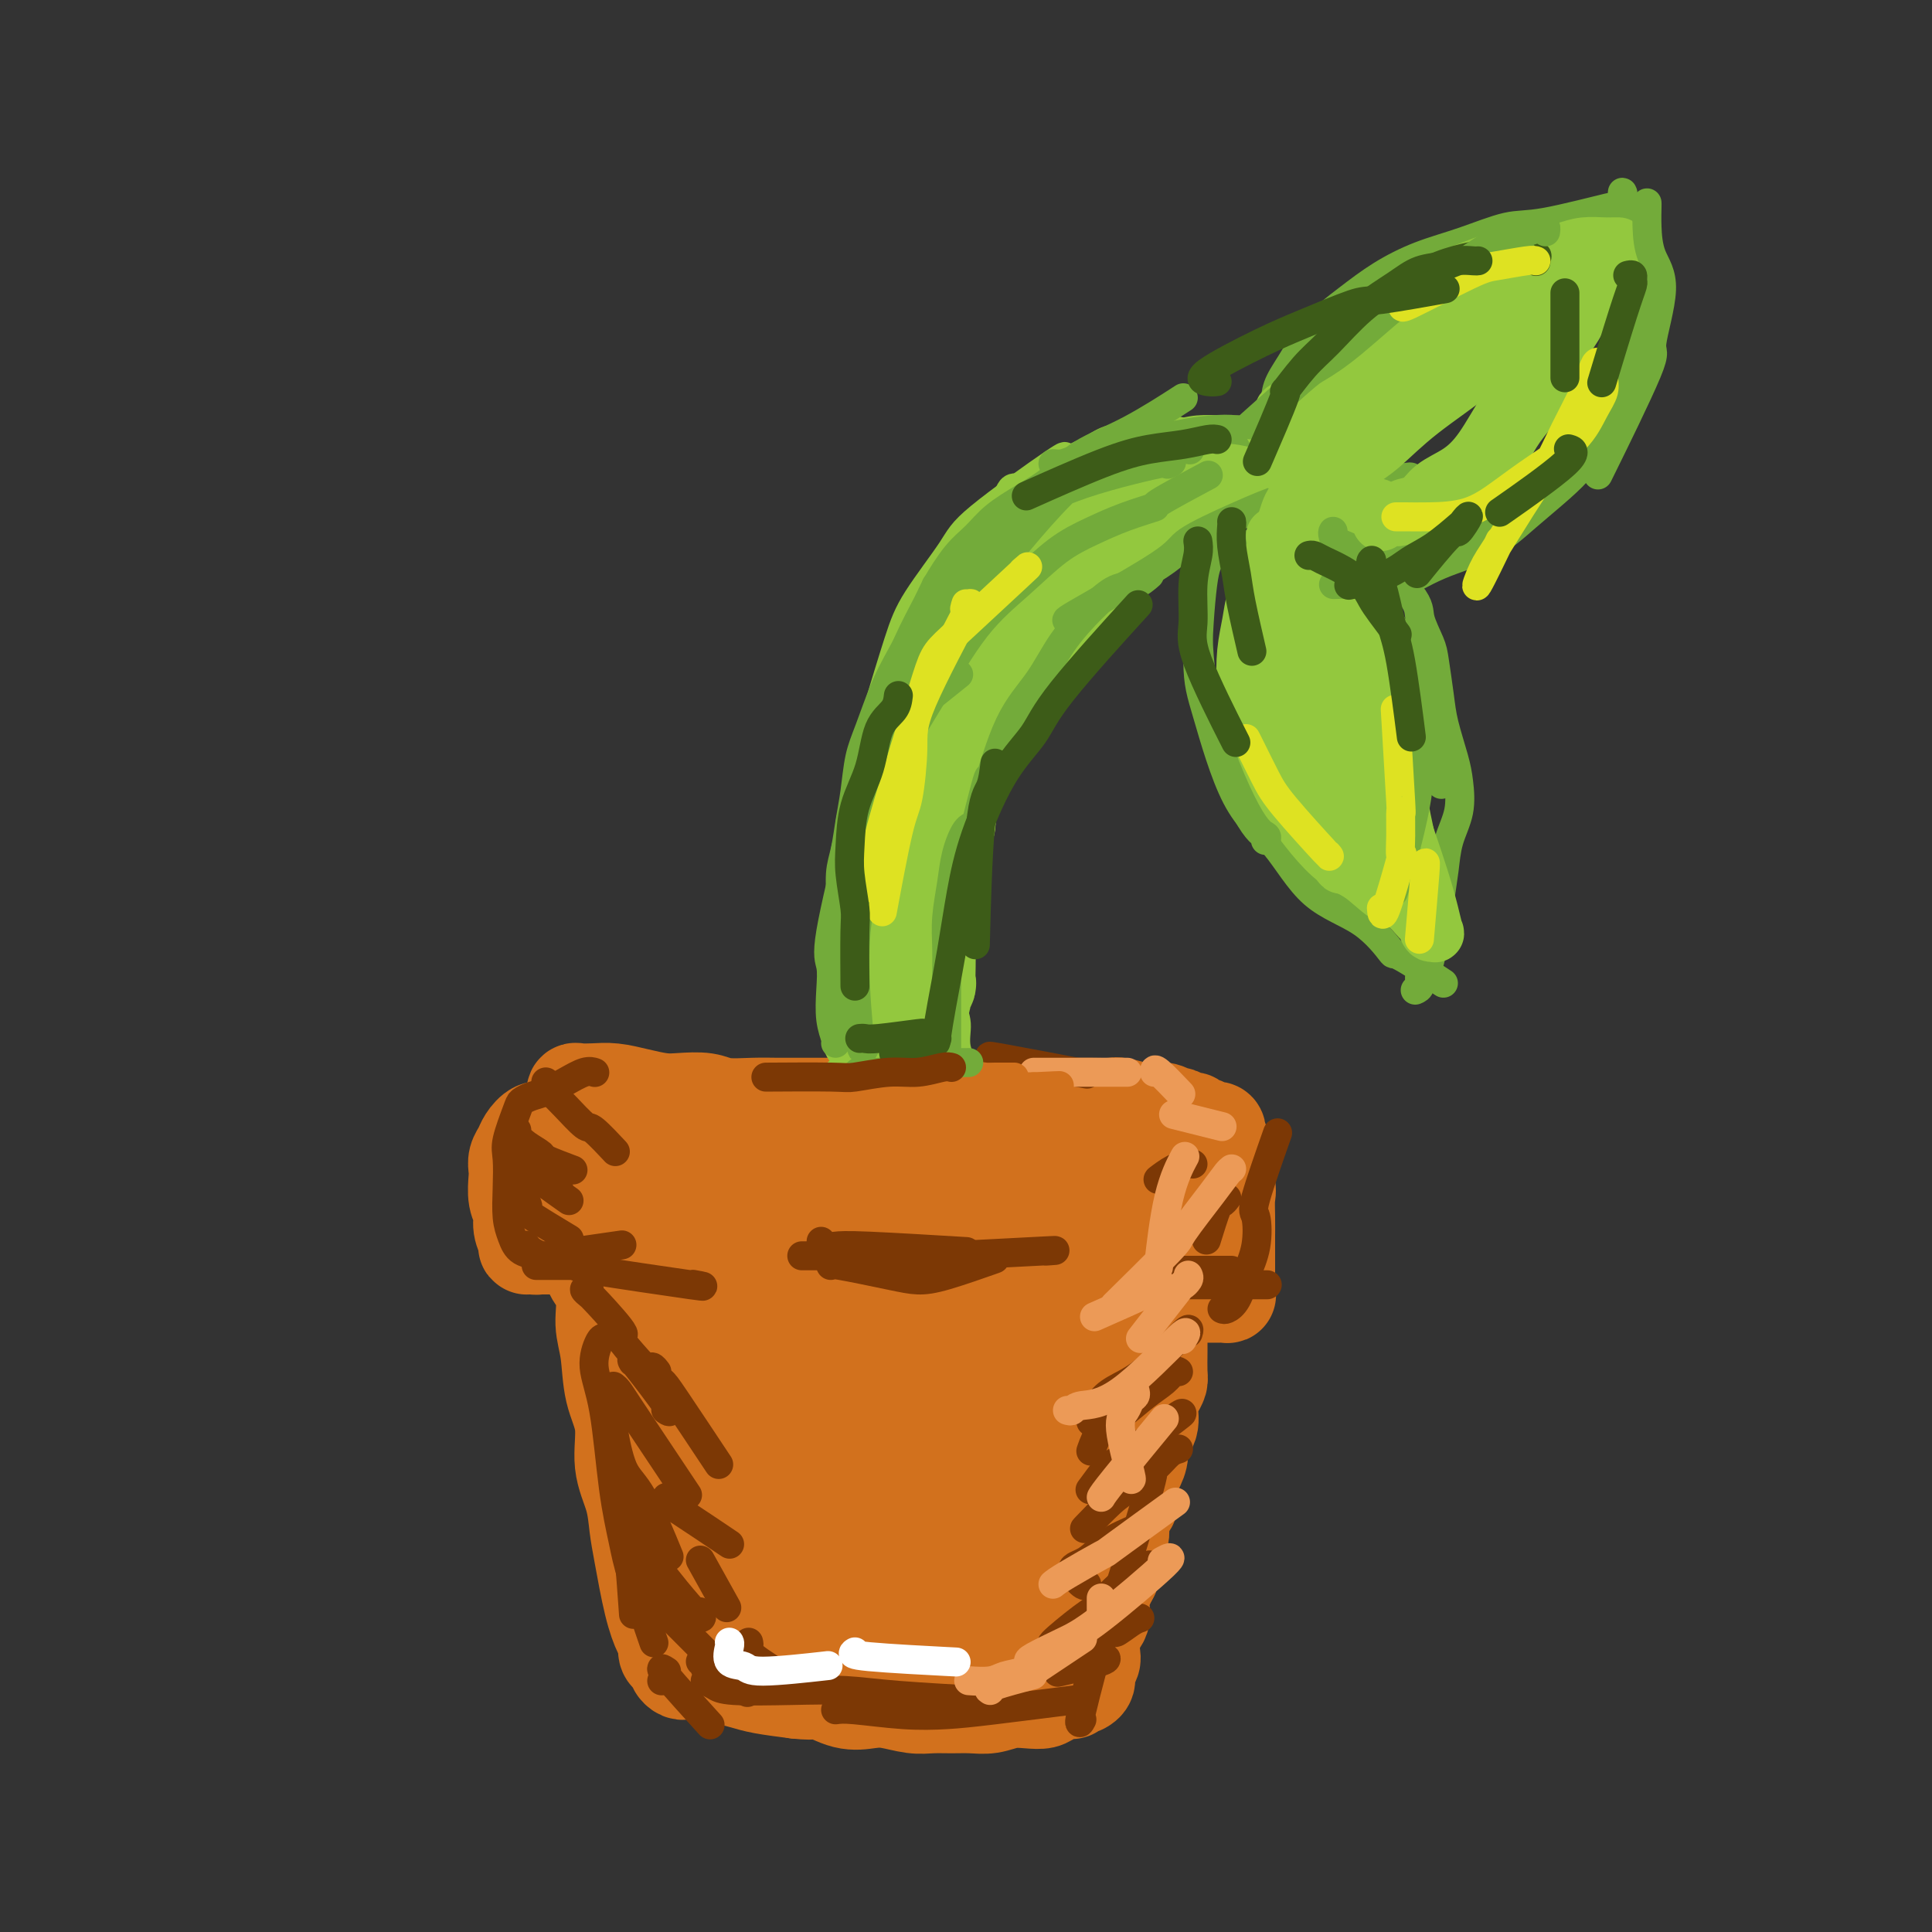 <svg viewBox='0 0 400 400' version='1.1' xmlns='http://www.w3.org/2000/svg' xmlns:xlink='http://www.w3.org/1999/xlink'><rect x="0" y="0" width="400" height="400" fill="#333333" stroke="none"/><g fill='none' stroke='rgb(210,113,29)' stroke-width='20' stroke-linecap='round' stroke-linejoin='round'><path d='M123,262c0.063,0.391 0.125,0.782 0,1c-0.125,0.218 -0.438,0.261 0,1c0.438,0.739 1.628,2.172 2,4c0.372,1.828 -0.074,4.052 0,6c0.074,1.948 0.668,3.622 1,6c0.332,2.378 0.404,5.461 1,8c0.596,2.539 1.717,4.533 2,7c0.283,2.467 -0.272,5.407 0,8c0.272,2.593 1.372,4.838 2,7c0.628,2.162 0.785,4.242 1,6c0.215,1.758 0.488,3.196 1,6c0.512,2.804 1.264,6.975 2,10c0.736,3.025 1.455,4.905 2,6c0.545,1.095 0.916,1.407 1,2c0.084,0.593 -0.118,1.469 0,2c0.118,0.531 0.556,0.717 1,1c0.444,0.283 0.892,0.665 1,1c0.108,0.335 -0.125,0.625 0,1c0.125,0.375 0.609,0.836 1,1c0.391,0.164 0.688,0.033 1,0c0.312,-0.033 0.640,0.033 1,0c0.360,-0.033 0.754,-0.163 2,0c1.246,0.163 3.344,0.621 5,1c1.656,0.379 2.869,0.679 4,1c1.131,0.321 2.180,0.663 4,1c1.820,0.337 4.410,0.668 7,1'/><path d='M165,350c4.456,0.499 4.096,-0.255 5,0c0.904,0.255 3.074,1.518 5,2c1.926,0.482 3.610,0.182 5,0c1.390,-0.182 2.486,-0.245 4,0c1.514,0.245 3.447,0.799 5,1c1.553,0.201 2.725,0.050 4,0c1.275,-0.050 2.651,0.000 4,0c1.349,-0.000 2.669,-0.052 4,0c1.331,0.052 2.673,0.207 4,0c1.327,-0.207 2.639,-0.778 4,-1c1.361,-0.222 2.770,-0.097 4,0c1.230,0.097 2.280,0.166 3,0c0.720,-0.166 1.111,-0.566 2,-1c0.889,-0.434 2.277,-0.901 3,-1c0.723,-0.099 0.781,0.170 1,0c0.219,-0.170 0.599,-0.780 1,-1c0.401,-0.220 0.825,-0.051 1,0c0.175,0.051 0.103,-0.017 0,0c-0.103,0.017 -0.237,0.120 0,0c0.237,-0.120 0.846,-0.462 1,-1c0.154,-0.538 -0.147,-1.273 0,-2c0.147,-0.727 0.742,-1.446 1,-2c0.258,-0.554 0.180,-0.944 0,-2c-0.180,-1.056 -0.461,-2.778 0,-4c0.461,-1.222 1.662,-1.944 2,-3c0.338,-1.056 -0.189,-2.444 0,-4c0.189,-1.556 1.095,-3.278 2,-5'/><path d='M230,326c0.798,-4.277 -0.207,-3.470 0,-4c0.207,-0.530 1.627,-2.396 2,-4c0.373,-1.604 -0.302,-2.946 0,-4c0.302,-1.054 1.581,-1.818 2,-3c0.419,-1.182 -0.024,-2.780 0,-4c0.024,-1.220 0.513,-2.063 1,-3c0.487,-0.937 0.970,-1.970 1,-3c0.030,-1.030 -0.395,-2.058 0,-3c0.395,-0.942 1.608,-1.797 2,-3c0.392,-1.203 -0.039,-2.752 0,-4c0.039,-1.248 0.546,-2.193 1,-3c0.454,-0.807 0.854,-1.475 1,-2c0.146,-0.525 0.039,-0.905 0,-2c-0.039,-1.095 -0.011,-2.904 0,-4c0.011,-1.096 0.003,-1.478 0,-2c-0.003,-0.522 -0.001,-1.184 0,-2c0.001,-0.816 0.000,-1.786 0,-2c-0.000,-0.214 -0.000,0.327 0,0c0.000,-0.327 0.000,-1.522 0,-2c-0.000,-0.478 -0.000,-0.239 0,0'/><path d='M170,258c0.202,0.000 0.405,0.000 0,0c-0.405,-0.000 -1.417,-0.000 -2,0c-0.583,0.000 -0.736,0.000 -1,0c-0.264,-0.000 -0.637,-0.000 -2,0c-1.363,0.000 -3.714,0.000 -5,0c-1.286,-0.000 -1.507,-0.000 -2,0c-0.493,0.000 -1.258,0.000 -2,0c-0.742,-0.000 -1.462,-0.000 -2,0c-0.538,0.000 -0.895,0.000 -2,0c-1.105,-0.000 -2.957,-0.000 -4,0c-1.043,0.000 -1.277,0.000 -2,0c-0.723,-0.000 -1.936,-0.000 -3,0c-1.064,0.000 -1.980,0.000 -3,0c-1.020,-0.000 -2.146,-0.000 -3,0c-0.854,0.000 -1.437,0.000 -2,0c-0.563,-0.000 -1.105,-0.000 -2,0c-0.895,0.000 -2.141,0.000 -3,0c-0.859,-0.000 -1.329,-0.000 -2,0c-0.671,0.000 -1.542,0.001 -2,0c-0.458,-0.001 -0.501,-0.003 -1,0c-0.499,0.003 -1.453,0.013 -2,0c-0.547,-0.013 -0.686,-0.047 -1,0c-0.314,0.047 -0.802,0.176 -1,0c-0.198,-0.176 -0.105,-0.655 0,-1c0.105,-0.345 0.220,-0.554 0,-1c-0.220,-0.446 -0.777,-1.127 -1,-2c-0.223,-0.873 -0.111,-1.936 0,-3'/><path d='M120,251c-0.691,-1.557 -0.917,-1.950 -1,-3c-0.083,-1.050 -0.022,-2.756 0,-4c0.022,-1.244 0.006,-2.024 0,-3c-0.006,-0.976 -0.002,-2.148 0,-3c0.002,-0.852 0.000,-1.384 0,-2c-0.000,-0.616 0.000,-1.317 0,-2c-0.000,-0.683 -0.000,-1.350 0,-2c0.000,-0.650 0.002,-1.285 0,-2c-0.002,-0.715 -0.006,-1.512 0,-2c0.006,-0.488 0.023,-0.667 0,-1c-0.023,-0.333 -0.086,-0.818 0,-1c0.086,-0.182 0.323,-0.059 1,0c0.677,0.059 1.796,0.055 3,0c1.204,-0.055 2.493,-0.159 4,0c1.507,0.159 3.233,0.582 5,1c1.767,0.418 3.574,0.830 5,1c1.426,0.170 2.470,0.098 4,0c1.530,-0.098 3.546,-0.222 5,0c1.454,0.222 2.346,0.792 4,1c1.654,0.208 4.071,0.056 6,0c1.929,-0.056 3.371,-0.015 5,0c1.629,0.015 3.445,0.004 5,0c1.555,-0.004 2.851,-0.001 4,0c1.149,0.001 2.153,0.000 4,0c1.847,-0.000 4.536,-0.000 6,0c1.464,0.000 1.702,0.000 4,0c2.298,-0.000 6.657,-0.000 9,0c2.343,0.000 2.672,0.000 3,0'/><path d='M196,229c12.900,0.309 6.650,0.083 5,0c-1.650,-0.083 1.298,-0.022 3,0c1.702,0.022 2.156,0.006 3,0c0.844,-0.006 2.078,-0.002 3,0c0.922,0.002 1.533,0.000 3,0c1.467,-0.000 3.791,0.000 5,0c1.209,-0.000 1.305,-0.001 2,0c0.695,0.001 1.990,0.004 3,0c1.010,-0.004 1.736,-0.015 3,0c1.264,0.015 3.066,0.055 4,0c0.934,-0.055 1.000,-0.207 2,0c1.000,0.207 2.935,0.772 4,1c1.065,0.228 1.259,0.118 2,0c0.741,-0.118 2.030,-0.243 3,0c0.970,0.243 1.622,0.854 2,1c0.378,0.146 0.482,-0.172 1,0c0.518,0.172 1.448,0.834 2,1c0.552,0.166 0.725,-0.166 1,0c0.275,0.166 0.652,0.828 1,1c0.348,0.172 0.668,-0.147 1,0c0.332,0.147 0.676,0.761 1,1c0.324,0.239 0.626,0.104 1,0c0.374,-0.104 0.818,-0.176 1,0c0.182,0.176 0.101,0.598 0,1c-0.101,0.402 -0.220,0.782 0,1c0.220,0.218 0.781,0.275 1,1c0.219,0.725 0.098,2.118 0,3c-0.098,0.882 -0.171,1.252 0,2c0.171,0.748 0.585,1.874 1,3'/><path d='M254,245c0.309,1.890 0.083,2.115 0,3c-0.083,0.885 -0.022,2.432 0,4c0.022,1.568 0.006,3.159 0,4c-0.006,0.841 -0.002,0.932 0,2c0.002,1.068 0.001,3.112 0,4c-0.001,0.888 -0.001,0.620 0,1c0.001,0.380 0.002,1.408 0,2c-0.002,0.592 -0.008,0.747 0,1c0.008,0.253 0.029,0.604 0,1c-0.029,0.396 -0.108,0.838 0,1c0.108,0.162 0.404,0.043 0,0c-0.404,-0.043 -1.506,-0.011 -2,0c-0.494,0.011 -0.378,0.000 -1,0c-0.622,-0.000 -1.981,0.010 -3,0c-1.019,-0.010 -1.697,-0.040 -3,0c-1.303,0.040 -3.230,0.151 -5,0c-1.770,-0.151 -3.383,-0.565 -5,-1c-1.617,-0.435 -3.236,-0.891 -5,-1c-1.764,-0.109 -3.671,0.130 -5,0c-1.329,-0.130 -2.080,-0.627 -5,-1c-2.920,-0.373 -8.010,-0.622 -11,-1c-2.990,-0.378 -3.880,-0.886 -5,-1c-1.120,-0.114 -2.471,0.166 -4,0c-1.529,-0.166 -3.236,-0.776 -5,-1c-1.764,-0.224 -3.586,-0.060 -5,0c-1.414,0.060 -2.419,0.016 -4,0c-1.581,-0.016 -3.737,-0.005 -5,0c-1.263,0.005 -1.631,0.002 -2,0'/><path d='M179,262c-12.144,-0.928 -5.003,-0.249 -3,0c2.003,0.249 -1.131,0.067 -3,0c-1.869,-0.067 -2.473,-0.018 -3,0c-0.527,0.018 -0.979,0.005 -2,0c-1.021,-0.005 -2.613,-0.001 -4,0c-1.387,0.001 -2.569,0.000 -4,0c-1.431,-0.000 -3.110,-0.000 -4,0c-0.890,0.000 -0.989,0.000 -2,0c-1.011,-0.000 -2.932,-0.000 -4,0c-1.068,0.000 -1.283,0.000 -2,0c-0.717,-0.000 -1.935,-0.000 -3,0c-1.065,0.000 -1.976,0.000 -3,0c-1.024,-0.000 -2.162,-0.000 -3,0c-0.838,0.000 -1.375,0.001 -2,0c-0.625,-0.001 -1.336,-0.003 -2,0c-0.664,0.003 -1.281,0.011 -2,0c-0.719,-0.011 -1.540,-0.041 -2,0c-0.460,0.041 -0.560,0.152 -1,0c-0.440,-0.152 -1.221,-0.566 -2,-1c-0.779,-0.434 -1.555,-0.887 -2,-1c-0.445,-0.113 -0.557,0.113 -1,0c-0.443,-0.113 -1.217,-0.566 -2,-1c-0.783,-0.434 -1.576,-0.848 -2,-1c-0.424,-0.152 -0.481,-0.041 -1,0c-0.519,0.041 -1.501,0.011 -2,0c-0.499,-0.011 -0.515,-0.003 -1,0c-0.485,0.003 -1.439,0.001 -2,0c-0.561,-0.001 -0.728,-0.000 -1,0c-0.272,0.000 -0.649,0.000 -1,0c-0.351,-0.000 -0.675,-0.000 -1,0'/><path d='M112,258c-3.123,-0.617 -1.429,-0.160 -1,0c0.429,0.160 -0.406,0.023 -1,0c-0.594,-0.023 -0.948,0.067 -1,0c-0.052,-0.067 0.196,-0.290 0,-1c-0.196,-0.710 -0.837,-1.905 -1,-3c-0.163,-1.095 0.152,-2.089 0,-3c-0.152,-0.911 -0.769,-1.739 -1,-3c-0.231,-1.261 -0.074,-2.956 0,-4c0.074,-1.044 0.064,-1.436 0,-2c-0.064,-0.564 -0.183,-1.300 0,-2c0.183,-0.700 0.667,-1.364 1,-2c0.333,-0.636 0.516,-1.243 1,-2c0.484,-0.757 1.270,-1.663 2,-2c0.730,-0.337 1.406,-0.104 3,0c1.594,0.104 4.107,0.081 6,0c1.893,-0.081 3.166,-0.218 5,0c1.834,0.218 4.229,0.790 6,1c1.771,0.210 2.920,0.057 4,0c1.080,-0.057 2.093,-0.017 3,0c0.907,0.017 1.707,0.013 2,0c0.293,-0.013 0.079,-0.033 0,0c-0.079,0.033 -0.022,0.119 0,1c0.022,0.881 0.009,2.556 0,4c-0.009,1.444 -0.013,2.655 1,10c1.013,7.345 3.042,20.824 4,28c0.958,7.176 0.845,8.050 1,10c0.155,1.950 0.577,4.975 1,8'/><path d='M147,296c1.400,10.575 0.401,6.513 0,6c-0.401,-0.513 -0.205,2.524 0,4c0.205,1.476 0.420,1.391 0,0c-0.420,-1.391 -1.475,-4.087 -2,-6c-0.525,-1.913 -0.522,-3.044 -1,-6c-0.478,-2.956 -1.438,-7.737 -2,-12c-0.562,-4.263 -0.725,-8.009 -1,-12c-0.275,-3.991 -0.660,-8.228 -1,-12c-0.340,-3.772 -0.633,-7.079 -1,-9c-0.367,-1.921 -0.806,-2.456 -1,-3c-0.194,-0.544 -0.141,-1.098 0,0c0.141,1.098 0.370,3.848 0,6c-0.370,2.152 -1.340,3.706 0,12c1.340,8.294 4.991,23.327 7,32c2.009,8.673 2.377,10.984 3,14c0.623,3.016 1.499,6.735 2,9c0.501,2.265 0.625,3.076 1,4c0.375,0.924 1.002,1.963 1,1c-0.002,-0.963 -0.631,-3.927 -1,-8c-0.369,-4.073 -0.478,-9.257 -1,-14c-0.522,-4.743 -1.457,-9.047 -2,-12c-0.543,-2.953 -0.694,-4.554 -1,-6c-0.306,-1.446 -0.767,-2.735 -1,-3c-0.233,-0.265 -0.238,0.496 0,3c0.238,2.504 0.718,6.751 1,11c0.282,4.249 0.366,8.500 1,12c0.634,3.500 1.817,6.250 3,9'/><path d='M151,316c1.319,6.725 2.117,6.036 3,7c0.883,0.964 1.851,3.580 3,5c1.149,1.420 2.480,1.645 4,2c1.520,0.355 3.230,0.841 5,1c1.770,0.159 3.601,-0.010 6,0c2.399,0.010 5.368,0.199 8,0c2.632,-0.199 4.928,-0.785 7,-1c2.072,-0.215 3.920,-0.058 5,0c1.080,0.058 1.393,0.016 2,0c0.607,-0.016 1.507,-0.005 2,0c0.493,0.005 0.578,0.004 0,0c-0.578,-0.004 -1.817,-0.012 -4,0c-2.183,0.012 -5.308,0.045 -8,0c-2.692,-0.045 -4.952,-0.168 -8,0c-3.048,0.168 -6.885,0.627 -10,1c-3.115,0.373 -5.506,0.660 -7,1c-1.494,0.340 -2.089,0.732 -3,1c-0.911,0.268 -2.138,0.412 0,1c2.138,0.588 7.640,1.622 12,2c4.360,0.378 7.576,0.101 11,0c3.424,-0.101 7.054,-0.027 11,0c3.946,0.027 8.206,0.007 12,0c3.794,-0.007 7.123,-0.001 10,0c2.877,0.001 5.304,-0.004 7,0c1.696,0.004 2.662,0.018 3,0c0.338,-0.018 0.049,-0.067 0,-1c-0.049,-0.933 0.141,-2.751 0,-5c-0.141,-2.249 -0.612,-4.928 -1,-8c-0.388,-3.072 -0.694,-6.536 -1,-10'/><path d='M220,312c-0.309,-6.222 -0.082,-9.775 0,-13c0.082,-3.225 0.020,-6.120 0,-10c-0.020,-3.880 0.003,-8.744 0,-11c-0.003,-2.256 -0.032,-1.904 0,-2c0.032,-0.096 0.125,-0.640 0,0c-0.125,0.640 -0.467,2.464 -1,6c-0.533,3.536 -1.258,8.783 -2,14c-0.742,5.217 -1.502,10.403 -3,16c-1.498,5.597 -3.735,11.604 -5,15c-1.265,3.396 -1.559,4.183 -2,5c-0.441,0.817 -1.031,1.666 -1,1c0.031,-0.666 0.681,-2.847 2,-6c1.319,-3.153 3.305,-7.278 5,-13c1.695,-5.722 3.098,-13.042 5,-20c1.902,-6.958 4.304,-13.555 6,-20c1.696,-6.445 2.688,-12.736 4,-18c1.312,-5.264 2.944,-9.499 4,-12c1.056,-2.501 1.536,-3.268 2,-4c0.464,-0.732 0.914,-1.428 0,2c-0.914,3.428 -3.191,10.982 -5,18c-1.809,7.018 -3.152,13.500 -5,21c-1.848,7.500 -4.203,16.018 -6,21c-1.797,4.982 -3.037,6.427 -4,8c-0.963,1.573 -1.650,3.273 -2,4c-0.350,0.727 -0.364,0.480 0,-1c0.364,-1.480 1.106,-4.192 2,-9c0.894,-4.808 1.941,-11.711 3,-18c1.059,-6.289 2.131,-11.962 3,-17c0.869,-5.038 1.534,-9.439 2,-13c0.466,-3.561 0.733,-6.280 1,-9'/><path d='M223,247c1.736,-11.026 0.576,-5.090 -1,-2c-1.576,3.090 -3.568,3.335 -6,7c-2.432,3.665 -5.303,10.751 -8,18c-2.697,7.249 -5.221,14.661 -7,22c-1.779,7.339 -2.814,14.604 -4,20c-1.186,5.396 -2.521,8.924 -3,11c-0.479,2.076 -0.100,2.702 0,3c0.100,0.298 -0.079,0.268 1,-2c1.079,-2.268 3.415,-6.775 5,-14c1.585,-7.225 2.418,-17.168 3,-25c0.582,-7.832 0.911,-13.553 1,-19c0.089,-5.447 -0.063,-10.622 0,-14c0.063,-3.378 0.339,-4.961 0,-6c-0.339,-1.039 -1.295,-1.534 -2,0c-0.705,1.534 -1.158,5.097 -2,11c-0.842,5.903 -2.072,14.145 -4,27c-1.928,12.855 -4.555,30.325 -6,39c-1.445,8.675 -1.708,8.557 -2,9c-0.292,0.443 -0.612,1.446 -1,1c-0.388,-0.446 -0.844,-2.343 -1,-6c-0.156,-3.657 -0.011,-9.076 0,-15c0.011,-5.924 -0.112,-12.355 0,-20c0.112,-7.645 0.458,-16.506 0,-22c-0.458,-5.494 -1.719,-7.623 -2,-9c-0.281,-1.377 0.419,-2.002 0,-1c-0.419,1.002 -1.958,3.629 -3,9c-1.042,5.371 -1.588,13.484 -2,21c-0.412,7.516 -0.689,14.433 -1,20c-0.311,5.567 -0.655,9.783 -1,14'/><path d='M177,324c-1.320,11.093 -1.118,7.324 -1,6c0.118,-1.324 0.154,-0.205 0,-2c-0.154,-1.795 -0.499,-6.504 -1,-12c-0.501,-5.496 -1.159,-11.779 -2,-18c-0.841,-6.221 -1.866,-12.378 -3,-18c-1.134,-5.622 -2.378,-10.707 -4,-15c-1.622,-4.293 -3.622,-7.792 -5,-10c-1.378,-2.208 -2.135,-3.125 -3,-4c-0.865,-0.875 -1.838,-1.709 -2,-2c-0.162,-0.291 0.487,-0.039 1,0c0.513,0.039 0.889,-0.136 3,0c2.111,0.136 5.958,0.584 10,1c4.042,0.416 8.280,0.801 13,2c4.720,1.199 9.923,3.214 15,4c5.077,0.786 10.030,0.344 12,0c1.970,-0.344 0.958,-0.590 -4,-2c-4.958,-1.410 -13.862,-3.986 -20,-6c-6.138,-2.014 -9.512,-3.468 -14,-4c-4.488,-0.532 -10.092,-0.143 -14,0c-3.908,0.143 -6.121,0.040 -8,0c-1.879,-0.040 -3.426,-0.015 -4,0c-0.574,0.015 -0.176,0.021 2,0c2.176,-0.021 6.130,-0.069 10,0c3.870,0.069 7.656,0.256 12,0c4.344,-0.256 9.246,-0.953 14,-1c4.754,-0.047 9.358,0.558 14,1c4.642,0.442 9.321,0.721 14,1'/><path d='M212,245c12.006,0.595 9.020,1.582 10,3c0.980,1.418 5.927,3.266 8,5c2.073,1.734 1.273,3.353 1,5c-0.273,1.647 -0.018,3.322 0,5c0.018,1.678 -0.202,3.360 -1,9c-0.798,5.640 -2.175,15.237 -3,20c-0.825,4.763 -1.098,4.690 -1,5c0.098,0.310 0.569,1.003 1,1c0.431,-0.003 0.823,-0.702 1,-2c0.177,-1.298 0.139,-3.197 0,-6c-0.139,-2.803 -0.380,-6.512 0,-10c0.380,-3.488 1.380,-6.757 2,-10c0.620,-3.243 0.860,-6.462 2,-10c1.140,-3.538 3.179,-7.396 4,-9c0.821,-1.604 0.423,-0.955 0,0c-0.423,0.955 -0.871,2.216 -2,4c-1.129,1.784 -2.939,4.092 -4,7c-1.061,2.908 -1.374,6.415 -2,9c-0.626,2.585 -1.566,4.246 -2,5c-0.434,0.754 -0.362,0.599 0,0c0.362,-0.599 1.014,-1.644 2,-3c0.986,-1.356 2.305,-3.023 3,-5c0.695,-1.977 0.766,-4.263 1,-6c0.234,-1.737 0.632,-2.924 0,-3c-0.632,-0.076 -2.293,0.959 -6,6c-3.707,5.041 -9.460,14.088 -14,21c-4.540,6.912 -7.869,11.689 -11,16c-3.131,4.311 -6.066,8.155 -9,12'/><path d='M192,314c-7.404,9.614 -5.913,6.149 -6,5c-0.087,-1.149 -1.752,0.020 -3,1c-1.248,0.980 -2.081,1.772 -3,0c-0.919,-1.772 -1.926,-6.110 -3,-10c-1.074,-3.890 -2.216,-7.334 -3,-11c-0.784,-3.666 -1.210,-7.554 -2,-12c-0.790,-4.446 -1.944,-9.450 -3,-13c-1.056,-3.550 -2.014,-5.646 -3,-7c-0.986,-1.354 -1.999,-1.965 -3,-2c-1.001,-0.035 -1.988,0.505 -3,3c-1.012,2.495 -2.049,6.945 -2,12c0.049,5.055 1.183,10.715 2,16c0.817,5.285 1.319,10.194 2,14c0.681,3.806 1.543,6.509 2,8c0.457,1.491 0.509,1.769 1,2c0.491,0.231 1.421,0.416 2,-3c0.579,-3.416 0.807,-10.434 1,-16c0.193,-5.566 0.351,-9.680 0,-14c-0.351,-4.320 -1.210,-8.848 -2,-12c-0.790,-3.152 -1.512,-4.930 -2,-5c-0.488,-0.070 -0.744,1.567 -1,2c-0.256,0.433 -0.512,-0.337 1,6c1.512,6.337 4.792,19.783 6,25c1.208,5.217 0.345,2.205 0,1c-0.345,-1.205 -0.173,-0.602 0,0'/></g>
<g fill='none' stroke='rgb(210,113,29)' stroke-width='6' stroke-linecap='round' stroke-linejoin='round'><path d='M117,223c-0.356,0.289 -0.713,0.577 -1,1c-0.287,0.423 -0.506,0.980 -1,2c-0.494,1.020 -1.264,2.502 -2,4c-0.736,1.498 -1.438,3.011 -2,6c-0.562,2.989 -0.986,7.453 -1,10c-0.014,2.547 0.380,3.177 2,4c1.620,0.823 4.465,1.839 5,2c0.535,0.161 -1.241,-0.534 1,0c2.241,0.534 8.497,2.295 11,3c2.503,0.705 1.251,0.352 0,0'/></g>
<g fill='none' stroke='rgb(124,56,5)' stroke-width='6' stroke-linecap='round' stroke-linejoin='round'><path d='M123,222c0.132,0.046 0.264,0.092 0,0c-0.264,-0.092 -0.925,-0.323 -2,0c-1.075,0.323 -2.563,1.199 -4,2c-1.437,0.801 -2.823,1.527 -4,2c-1.177,0.473 -2.144,0.694 -3,1c-0.856,0.306 -1.602,0.698 -2,1c-0.398,0.302 -0.447,0.513 -1,2c-0.553,1.487 -1.610,4.249 -2,6c-0.390,1.751 -0.115,2.490 0,4c0.115,1.510 0.068,3.791 0,6c-0.068,2.209 -0.158,4.345 0,6c0.158,1.655 0.563,2.828 1,4c0.437,1.172 0.904,2.342 2,3c1.096,0.658 2.819,0.805 3,1c0.181,0.195 -1.182,0.437 2,0c3.182,-0.437 10.909,-1.553 14,-2c3.091,-0.447 1.545,-0.223 0,0'/><path d='M109,258c-0.117,-0.167 -0.234,-0.335 0,0c0.234,0.335 0.818,1.172 3,2c2.182,0.828 5.960,1.647 7,2c1.040,0.353 -0.659,0.239 4,1c4.659,0.761 15.678,2.397 20,3c4.322,0.603 1.949,0.172 1,0c-0.949,-0.172 -0.475,-0.086 0,0'/><path d='M172,262c-0.135,-0.194 -0.269,-0.389 2,0c2.269,0.389 6.942,1.361 10,2c3.058,0.639 4.500,0.944 6,1c1.500,0.056 3.058,-0.139 6,-1c2.942,-0.861 7.269,-2.389 9,-3c1.731,-0.611 0.865,-0.306 0,0'/><path d='M166,260c0.281,-0.002 0.563,-0.004 2,0c1.437,0.004 4.031,0.015 8,0c3.969,-0.015 9.315,-0.057 12,0c2.685,0.057 2.709,0.211 8,0c5.291,-0.211 15.847,-0.788 20,-1c4.153,-0.212 1.901,-0.061 1,0c-0.901,0.061 -0.450,0.030 0,0'/><path d='M244,263c-0.044,0.000 -0.089,0.000 2,0c2.089,0.000 6.311,0.000 8,0c1.689,0.000 0.844,0.000 0,0'/><path d='M238,266c0.465,0.000 0.930,0.000 1,0c0.070,0.000 -0.255,0.000 1,0c1.255,0.000 4.090,0.000 5,0c0.910,0.000 -0.107,0.000 3,0c3.107,0.000 10.336,0.000 13,0c2.664,0.000 0.761,0.000 0,0c-0.761,0.000 -0.381,0.000 0,0'/><path d='M253,271c0.241,0.111 0.482,0.222 1,0c0.518,-0.222 1.312,-0.777 2,-2c0.688,-1.223 1.271,-3.115 2,-5c0.729,-1.885 1.604,-3.765 2,-6c0.396,-2.235 0.312,-4.826 0,-6c-0.312,-1.174 -0.853,-0.931 0,-4c0.853,-3.069 3.101,-9.448 4,-12c0.899,-2.552 0.450,-1.276 0,0'/><path d='M223,222c1.780,0.339 3.560,0.679 0,0c-3.560,-0.679 -12.458,-2.375 -16,-3c-3.542,-0.625 -1.726,-0.179 -1,0c0.726,0.179 0.363,0.089 0,0'/><path d='M209,222c-2.143,0.000 -4.286,0.000 -4,0c0.286,0.000 3.000,-0.000 -1,0c-4.000,0.000 -14.714,0.000 -19,0c-4.286,0.000 -2.143,0.000 0,0'/><path d='M125,277c-0.261,0.021 -0.522,0.041 -1,1c-0.478,0.959 -1.172,2.856 -1,5c0.172,2.144 1.210,4.535 2,9c0.790,4.465 1.332,11.003 2,16c0.668,4.997 1.461,8.452 2,11c0.539,2.548 0.825,4.188 2,8c1.175,3.812 3.239,9.796 4,12c0.761,2.204 0.217,0.630 0,0c-0.217,-0.630 -0.109,-0.315 0,0'/><path d='M127,296c0.044,-0.223 0.089,-0.446 0,1c-0.089,1.446 -0.311,4.562 0,6c0.311,1.438 1.156,1.200 2,7c0.844,5.800 1.689,17.638 2,22c0.311,4.362 0.089,1.246 0,0c-0.089,-1.246 -0.044,-0.623 0,0'/><path d='M137,348c0.000,0.000 0.000,0.000 0,0c0.000,0.000 0.000,0.000 0,0'/><path d='M146,348c0.682,0.311 1.363,0.622 2,1c0.637,0.378 1.229,0.823 4,1c2.771,0.177 7.723,0.086 12,0c4.277,-0.086 7.881,-0.167 11,0c3.119,0.167 5.754,0.581 11,1c5.246,0.419 13.105,0.844 16,1c2.895,0.156 0.827,0.045 0,0c-0.827,-0.045 -0.414,-0.022 0,0'/><path d='M173,354c0.784,-0.109 1.568,-0.219 4,0c2.432,0.219 6.511,0.766 10,1c3.489,0.234 6.389,0.156 9,0c2.611,-0.156 4.934,-0.388 10,-1c5.066,-0.612 12.876,-1.603 16,-2c3.124,-0.397 1.562,-0.198 0,0'/><path d='M224,356c-0.419,0.793 -0.838,1.586 0,-2c0.838,-3.586 2.932,-11.552 4,-15c1.068,-3.448 1.111,-2.378 3,-8c1.889,-5.622 5.624,-17.937 7,-23c1.376,-5.063 0.393,-2.875 0,-2c-0.393,0.875 -0.197,0.438 0,0'/><path d='M246,276c0.216,-0.687 0.432,-1.374 -1,0c-1.432,1.374 -4.513,4.809 -7,7c-2.487,2.191 -4.379,3.137 -6,4c-1.621,0.863 -2.971,1.644 -4,3c-1.029,1.356 -1.739,3.288 -2,4c-0.261,0.712 -0.075,0.203 0,0c0.075,-0.203 0.037,-0.102 0,0'/><path d='M244,284c-0.284,-0.164 -0.569,-0.327 -1,0c-0.431,0.327 -1.009,1.146 -2,2c-0.991,0.854 -2.395,1.743 -4,3c-1.605,1.257 -3.409,2.883 -5,4c-1.591,1.117 -2.967,1.724 -4,3c-1.033,1.276 -1.724,3.222 -2,4c-0.276,0.778 -0.138,0.389 0,0'/><path d='M244,293c0.756,-0.455 1.513,-0.910 -1,1c-2.513,1.910 -8.295,6.186 -11,8c-2.705,1.814 -2.333,1.167 -3,2c-0.667,0.833 -2.372,3.147 -3,4c-0.628,0.853 -0.179,0.244 0,0c0.179,-0.244 0.090,-0.122 0,0'/><path d='M244,300c-0.636,0.191 -1.271,0.382 -2,1c-0.729,0.618 -1.551,1.665 -3,3c-1.449,1.335 -3.527,2.960 -5,4c-1.473,1.040 -2.343,1.495 -4,3c-1.657,1.505 -4.100,4.059 -5,5c-0.900,0.941 -0.257,0.269 0,0c0.257,-0.269 0.129,-0.134 0,0'/><path d='M239,314c-0.345,-0.165 -0.690,-0.331 -1,0c-0.310,0.331 -0.584,1.158 -2,2c-1.416,0.842 -3.973,1.700 -6,3c-2.027,1.300 -3.524,3.042 -5,4c-1.476,0.958 -2.932,1.133 -3,2c-0.068,0.867 1.251,2.426 2,3c0.749,0.574 0.928,0.164 1,0c0.072,-0.164 0.036,-0.082 0,0'/><path d='M238,324c0.041,0.191 0.082,0.382 -1,1c-1.082,0.618 -3.288,1.665 -5,3c-1.712,1.335 -2.931,2.960 -4,4c-1.069,1.040 -1.988,1.495 -4,3c-2.012,1.505 -5.119,4.059 -6,5c-0.881,0.941 0.462,0.269 1,0c0.538,-0.269 0.269,-0.134 0,0'/><path d='M236,335c-0.472,0.148 -0.944,0.297 -2,1c-1.056,0.703 -2.695,1.962 -3,2c-0.305,0.038 0.726,-1.144 -1,0c-1.726,1.144 -6.207,4.612 -8,6c-1.793,1.388 -0.896,0.694 0,0'/><path d='M228,343c0.889,0.200 1.778,0.400 0,1c-1.778,0.600 -6.222,1.600 -8,2c-1.778,0.400 -0.889,0.200 0,0'/><path d='M122,267c-0.521,-0.103 -1.042,-0.206 -1,0c0.042,0.206 0.648,0.720 1,1c0.352,0.280 0.451,0.327 2,2c1.549,1.673 4.548,4.973 5,6c0.452,1.027 -1.642,-0.220 0,2c1.642,2.220 7.019,7.905 9,10c1.981,2.095 0.566,0.598 0,0c-0.566,-0.598 -0.283,-0.299 0,0'/><path d='M131,282c-0.256,-0.452 -0.512,-0.905 1,1c1.512,1.905 4.792,6.167 6,8c1.208,1.833 0.345,1.238 0,1c-0.345,-0.238 -0.173,-0.119 0,0'/><path d='M127,287c0.294,0.229 0.587,0.458 1,1c0.413,0.542 0.944,1.395 2,3c1.056,1.605 2.637,3.960 4,6c1.363,2.040 2.510,3.763 4,6c1.490,2.237 3.324,4.987 4,6c0.676,1.013 0.193,0.289 0,0c-0.193,-0.289 -0.097,-0.145 0,0'/><path d='M127,294c-0.145,0.033 -0.290,0.067 0,2c0.290,1.933 1.016,5.766 2,8c0.984,2.234 2.226,2.871 4,6c1.774,3.129 4.078,8.751 5,11c0.922,2.249 0.461,1.124 0,0'/><path d='M129,314c-0.415,-0.686 -0.829,-1.372 0,0c0.829,1.372 2.903,4.801 6,9c3.097,4.199 7.219,9.169 9,11c1.781,1.831 1.223,0.523 1,0c-0.223,-0.523 -0.112,-0.262 0,0'/><path d='M133,328c0.530,0.952 1.059,1.904 1,2c-0.059,0.096 -0.707,-0.665 2,2c2.707,2.665 8.767,8.756 11,11c2.233,2.244 0.638,0.641 0,0c-0.638,-0.641 -0.319,-0.321 0,0'/><path d='M113,224c-0.053,0.368 -0.105,0.736 0,1c0.105,0.264 0.369,0.426 1,1c0.631,0.574 1.629,1.562 3,3c1.371,1.438 3.113,3.327 4,4c0.887,0.673 0.918,0.129 2,1c1.082,0.871 3.214,3.158 4,4c0.786,0.842 0.224,0.241 0,0c-0.224,-0.241 -0.112,-0.120 0,0'/><path d='M107,234c-0.133,0.253 -0.266,0.506 0,1c0.266,0.494 0.930,1.229 2,2c1.070,0.771 2.544,1.578 3,2c0.456,0.422 -0.108,0.460 1,1c1.108,0.540 3.888,1.583 5,2c1.112,0.417 0.556,0.209 0,0'/><path d='M107,238c-0.004,-0.071 -0.009,-0.142 0,0c0.009,0.142 0.030,0.497 0,1c-0.030,0.503 -0.111,1.156 2,3c2.111,1.844 6.415,4.881 8,6c1.585,1.119 0.453,0.320 0,0c-0.453,-0.320 -0.226,-0.160 0,0'/><path d='M109,249c0.242,0.461 0.485,0.922 0,1c-0.485,0.078 -1.697,-0.226 0,1c1.697,1.226 6.303,3.984 8,5c1.697,1.016 0.485,0.290 0,0c-0.485,-0.290 -0.242,-0.145 0,0'/><path d='M111,262c0.637,0.000 1.274,0.000 1,0c-0.274,0.000 -1.458,0.000 1,0c2.458,0.000 8.560,0.000 11,0c2.440,0.000 1.220,0.000 0,0'/><path d='M108,242c0.212,-0.022 0.424,-0.045 0,0c-0.424,0.045 -1.485,0.156 0,1c1.485,0.844 5.515,2.419 7,3c1.485,0.581 0.424,0.166 0,0c-0.424,-0.166 -0.212,-0.083 0,0'/><path d='M247,241c-0.174,-0.053 -0.348,-0.105 -1,0c-0.652,0.105 -1.783,0.368 -3,1c-1.217,0.632 -2.520,1.632 -3,2c-0.480,0.368 -0.137,0.105 0,0c0.137,-0.105 0.069,-0.053 0,0'/><path d='M254,248c-0.369,0.488 -0.738,0.976 -1,1c-0.262,0.024 -0.417,-0.417 -1,1c-0.583,1.417 -1.595,4.690 -2,6c-0.405,1.310 -0.202,0.655 0,0'/></g>
<g fill='none' stroke='rgb(236,154,87)' stroke-width='6' stroke-linecap='round' stroke-linejoin='round'><path d='M214,346c-1.000,0.667 -2.000,1.333 0,0c2.000,-1.333 7.000,-4.667 9,-6c2.000,-1.333 1.000,-0.667 0,0'/><path d='M213,344c-0.120,-0.147 -0.239,-0.295 1,-1c1.239,-0.705 3.838,-1.968 6,-3c2.162,-1.032 3.889,-1.833 8,-5c4.111,-3.167 10.607,-8.699 13,-11c2.393,-2.301 0.684,-1.372 0,-1c-0.684,0.372 -0.342,0.186 0,0'/><path d='M218,328c0.478,-0.389 0.957,-0.778 3,-2c2.043,-1.222 5.651,-3.276 7,-4c1.349,-0.724 0.440,-0.118 3,-2c2.560,-1.882 8.589,-6.252 11,-8c2.411,-1.748 1.206,-0.874 0,0'/><path d='M228,310c0.267,-0.467 0.533,-0.933 3,-4c2.467,-3.067 7.133,-8.733 9,-11c1.867,-2.267 0.933,-1.133 0,0'/><path d='M221,292c0.344,0.112 0.687,0.223 1,0c0.313,-0.223 0.595,-0.781 2,-1c1.405,-0.219 3.933,-0.100 8,-3c4.067,-2.900 9.672,-8.819 12,-11c2.328,-2.181 1.379,-0.623 1,0c-0.379,0.623 -0.190,0.312 0,0'/><path d='M228,272c-1.214,0.536 -2.429,1.071 0,0c2.429,-1.071 8.500,-3.750 11,-5c2.500,-1.250 1.429,-1.071 1,-1c-0.429,0.071 -0.214,0.036 0,0'/><path d='M245,240c0.280,-0.518 0.560,-1.036 0,0c-0.560,1.036 -1.958,3.625 -3,8c-1.042,4.375 -1.726,10.536 -2,13c-0.274,2.464 -0.137,1.232 0,0'/><path d='M255,242c-0.262,0.201 -0.524,0.403 -1,1c-0.476,0.597 -1.166,1.591 -3,4c-1.834,2.409 -4.811,6.233 -6,8c-1.189,1.767 -0.589,1.476 -3,4c-2.411,2.524 -7.832,7.864 -10,10c-2.168,2.136 -1.084,1.068 0,0'/><path d='M246,264c0.139,0.268 0.278,0.536 0,1c-0.278,0.464 -0.971,1.124 -1,1c-0.029,-0.124 0.608,-1.033 -1,1c-1.608,2.033 -5.459,7.010 -7,9c-1.541,1.990 -0.770,0.995 0,0'/><path d='M235,288c0.095,0.357 0.191,0.713 0,1c-0.191,0.287 -0.668,0.504 -1,1c-0.332,0.496 -0.520,1.271 -1,2c-0.480,0.729 -1.252,1.412 -1,4c0.252,2.588 1.529,7.081 2,9c0.471,1.919 0.134,1.262 0,1c-0.134,-0.262 -0.067,-0.131 0,0'/><path d='M228,331c0.000,-0.129 0.000,-0.258 0,0c0.000,0.258 0.000,0.904 0,1c0.000,0.096 -0.000,-0.359 0,0c0.000,0.359 0.000,1.531 0,2c-0.000,0.469 0.000,0.234 0,0'/><path d='M218,342c0.133,-0.172 0.267,-0.344 0,0c-0.267,0.344 -0.934,1.202 -2,2c-1.066,0.798 -2.532,1.534 -4,2c-1.468,0.466 -2.940,0.661 -4,1c-1.060,0.339 -1.708,0.822 -3,1c-1.292,0.178 -3.226,0.051 -4,0c-0.774,-0.051 -0.387,-0.025 0,0'/><path d='M205,350c-0.356,-0.200 -0.711,-0.400 1,-1c1.711,-0.600 5.489,-1.600 7,-2c1.511,-0.400 0.756,-0.200 0,0'/><path d='M214,222c0.107,0.000 0.214,0.000 4,0c3.786,0.000 11.250,-0.000 14,0c2.750,0.000 0.786,0.000 0,0c-0.786,0.000 -0.393,0.000 0,0'/><path d='M239,222c-0.022,-0.444 -0.044,-0.889 1,0c1.044,0.889 3.156,3.111 4,4c0.844,0.889 0.422,0.444 0,0'/><path d='M244,231c-0.889,-0.222 -1.778,-0.444 0,0c1.778,0.444 6.222,1.556 8,2c1.778,0.444 0.889,0.222 0,0'/></g>
<g fill='none' stroke='rgb(147,200,62)' stroke-width='6' stroke-linecap='round' stroke-linejoin='round'><path d='M177,220c0.113,-0.024 0.226,-0.048 0,0c-0.226,0.048 -0.793,0.170 -1,0c-0.207,-0.170 -0.056,-0.630 0,-1c0.056,-0.370 0.018,-0.649 0,-1c-0.018,-0.351 -0.016,-0.773 0,-2c0.016,-1.227 0.045,-3.258 0,-6c-0.045,-2.742 -0.166,-6.196 0,-9c0.166,-2.804 0.618,-4.957 1,-8c0.382,-3.043 0.695,-6.974 1,-10c0.305,-3.026 0.602,-5.147 1,-8c0.398,-2.853 0.896,-6.438 1,-10c0.104,-3.562 -0.186,-7.100 0,-10c0.186,-2.900 0.849,-5.163 2,-9c1.151,-3.837 2.790,-9.247 4,-13c1.210,-3.753 1.991,-5.849 4,-9c2.009,-3.151 5.245,-7.355 7,-10c1.755,-2.645 2.027,-3.730 6,-7c3.973,-3.270 11.647,-8.727 15,-11c3.353,-2.273 2.387,-1.364 2,-1c-0.387,0.364 -0.193,0.182 0,0'/><path d='M174,222c-0.391,0.000 -0.782,0.000 0,0c0.782,0.000 2.737,-0.000 4,0c1.263,0.000 1.836,0.000 3,0c1.164,0.000 2.920,0.000 4,0c1.080,-0.000 1.483,0.000 4,0c2.517,0.000 7.148,-0.000 9,0c1.852,0.000 0.926,0.000 0,0'/><path d='M200,224c-0.063,-0.427 -0.126,-0.855 0,-1c0.126,-0.145 0.440,-0.008 0,-1c-0.440,-0.992 -1.634,-3.115 -2,-5c-0.366,-1.885 0.098,-3.534 0,-5c-0.098,-1.466 -0.757,-2.749 -1,-4c-0.243,-1.251 -0.072,-2.470 0,-4c0.072,-1.530 0.043,-3.372 0,-5c-0.043,-1.628 -0.099,-3.044 0,-5c0.099,-1.956 0.354,-4.453 1,-8c0.646,-3.547 1.682,-8.143 2,-11c0.318,-2.857 -0.081,-3.973 0,-6c0.081,-2.027 0.644,-4.964 1,-7c0.356,-2.036 0.507,-3.170 1,-5c0.493,-1.830 1.329,-4.355 2,-6c0.671,-1.645 1.176,-2.411 2,-4c0.824,-1.589 1.967,-4.002 3,-6c1.033,-1.998 1.956,-3.581 3,-5c1.044,-1.419 2.211,-2.676 3,-4c0.789,-1.324 1.201,-2.717 2,-4c0.799,-1.283 1.983,-2.456 3,-4c1.017,-1.544 1.865,-3.459 3,-5c1.135,-1.541 2.555,-2.709 4,-4c1.445,-1.291 2.913,-2.707 4,-4c1.087,-1.293 1.793,-2.464 3,-3c1.207,-0.536 2.916,-0.439 4,-1c1.084,-0.561 1.542,-1.781 2,-3'/><path d='M240,104c3.389,-2.736 3.361,-2.076 4,-2c0.639,0.076 1.946,-0.432 3,-1c1.054,-0.568 1.856,-1.196 3,-2c1.144,-0.804 2.631,-1.784 4,-2c1.369,-0.216 2.619,0.330 4,0c1.381,-0.330 2.894,-1.538 4,-2c1.106,-0.462 1.805,-0.179 3,0c1.195,0.179 2.887,0.254 4,0c1.113,-0.254 1.646,-0.838 5,0c3.354,0.838 9.530,3.096 12,4c2.470,0.904 1.235,0.452 0,0'/><path d='M209,102c0.231,-0.471 0.462,-0.941 1,-1c0.538,-0.059 1.382,0.294 2,0c0.618,-0.294 1.011,-1.235 2,-2c0.989,-0.765 2.575,-1.354 4,-2c1.425,-0.646 2.691,-1.349 4,-2c1.309,-0.651 2.663,-1.249 4,-2c1.337,-0.751 2.656,-1.655 4,-2c1.344,-0.345 2.712,-0.131 4,0c1.288,0.131 2.497,0.179 4,0c1.503,-0.179 3.302,-0.584 5,-1c1.698,-0.416 3.297,-0.845 5,-1c1.703,-0.155 3.512,-0.038 5,0c1.488,0.038 2.655,-0.002 4,0c1.345,0.002 2.870,0.046 4,0c1.130,-0.046 1.867,-0.181 3,0c1.133,0.181 2.663,0.677 4,1c1.337,0.323 2.480,0.471 4,1c1.520,0.529 3.418,1.437 5,2c1.582,0.563 2.847,0.781 4,1c1.153,0.219 2.194,0.438 3,1c0.806,0.562 1.379,1.468 2,2c0.621,0.532 1.291,0.689 2,1c0.709,0.311 1.458,0.777 2,1c0.542,0.223 0.877,0.204 2,1c1.123,0.796 3.033,2.407 4,3c0.967,0.593 0.991,0.170 1,0c0.009,-0.170 0.005,-0.085 0,0'/></g>
<g fill='none' stroke='rgb(147,200,62)' stroke-width='20' stroke-linecap='round' stroke-linejoin='round'><path d='M245,100c-0.372,0.479 -0.745,0.957 -1,1c-0.255,0.043 -0.393,-0.351 -1,0c-0.607,0.351 -1.685,1.446 -3,2c-1.315,0.554 -2.868,0.566 -4,1c-1.132,0.434 -1.842,1.289 -3,2c-1.158,0.711 -2.765,1.276 -4,2c-1.235,0.724 -2.099,1.605 -3,2c-0.901,0.395 -1.840,0.302 -3,1c-1.160,0.698 -2.543,2.187 -3,3c-0.457,0.813 0.010,0.952 0,1c-0.010,0.048 -0.498,0.007 -1,0c-0.502,-0.007 -1.018,0.019 -1,0c0.018,-0.019 0.571,-0.084 1,0c0.429,0.084 0.736,0.318 1,0c0.264,-0.318 0.485,-1.187 1,-2c0.515,-0.813 1.323,-1.570 2,-2c0.677,-0.430 1.223,-0.534 2,-1c0.777,-0.466 1.786,-1.294 3,-2c1.214,-0.706 2.632,-1.289 4,-2c1.368,-0.711 2.686,-1.551 4,-2c1.314,-0.449 2.624,-0.506 4,-1c1.376,-0.494 2.819,-1.424 4,-2c1.181,-0.576 2.100,-0.798 3,-1c0.900,-0.202 1.780,-0.383 3,-1c1.220,-0.617 2.781,-1.671 4,-2c1.219,-0.329 2.098,0.065 3,0c0.902,-0.065 1.829,-0.590 3,-1c1.171,-0.410 2.585,-0.705 4,-1'/><path d='M264,95c4.759,-1.348 2.655,-0.219 2,0c-0.655,0.219 0.137,-0.474 1,-1c0.863,-0.526 1.795,-0.885 2,-1c0.205,-0.115 -0.318,0.014 -1,0c-0.682,-0.014 -1.524,-0.172 -2,0c-0.476,0.172 -0.588,0.675 -1,1c-0.412,0.325 -1.124,0.471 -2,1c-0.876,0.529 -1.914,1.441 -3,2c-1.086,0.559 -2.219,0.765 -3,1c-0.781,0.235 -1.210,0.500 -2,1c-0.790,0.500 -1.943,1.236 -3,2c-1.057,0.764 -2.019,1.557 -3,2c-0.981,0.443 -1.981,0.538 -3,1c-1.019,0.462 -2.056,1.293 -3,2c-0.944,0.707 -1.796,1.291 -3,2c-1.204,0.709 -2.759,1.542 -4,2c-1.241,0.458 -2.167,0.542 -3,1c-0.833,0.458 -1.573,1.291 -2,2c-0.427,0.709 -0.540,1.295 -1,2c-0.460,0.705 -1.268,1.529 -2,2c-0.732,0.471 -1.389,0.591 -2,1c-0.611,0.409 -1.175,1.109 -2,2c-0.825,0.891 -1.912,1.974 -3,3c-1.088,1.026 -2.178,1.997 -3,3c-0.822,1.003 -1.375,2.039 -2,3c-0.625,0.961 -1.321,1.846 -2,3c-0.679,1.154 -1.339,2.577 -2,4'/><path d='M212,136c-3.606,4.646 -2.121,3.761 -2,4c0.121,0.239 -1.122,1.603 -2,3c-0.878,1.397 -1.391,2.827 -2,4c-0.609,1.173 -1.315,2.089 -2,3c-0.685,0.911 -1.351,1.819 -2,3c-0.649,1.181 -1.282,2.636 -2,4c-0.718,1.364 -1.521,2.637 -2,4c-0.479,1.363 -0.635,2.816 -1,4c-0.365,1.184 -0.939,2.100 -1,3c-0.061,0.900 0.391,1.784 0,3c-0.391,1.216 -1.625,2.764 -2,4c-0.375,1.236 0.110,2.161 0,3c-0.110,0.839 -0.814,1.592 -1,3c-0.186,1.408 0.146,3.472 0,5c-0.146,1.528 -0.771,2.519 -1,3c-0.229,0.481 -0.062,0.451 0,2c0.062,1.549 0.018,4.676 0,6c-0.018,1.324 -0.009,0.845 0,1c0.009,0.155 0.017,0.945 0,2c-0.017,1.055 -0.061,2.377 0,3c0.061,0.623 0.227,0.547 0,1c-0.227,0.453 -0.846,1.435 -1,2c-0.154,0.565 0.156,0.715 0,1c-0.156,0.285 -0.776,0.706 -1,1c-0.224,0.294 -0.050,0.460 0,1c0.050,0.540 -0.025,1.453 0,2c0.025,0.547 0.150,0.728 0,1c-0.150,0.272 -0.575,0.636 -1,1'/><path d='M189,213c-1.332,8.434 -0.161,3.517 0,2c0.161,-1.517 -0.689,0.364 -1,1c-0.311,0.636 -0.082,0.027 0,0c0.082,-0.027 0.018,0.530 0,1c-0.018,0.470 0.010,0.855 0,1c-0.010,0.145 -0.056,0.051 0,0c0.056,-0.051 0.215,-0.061 0,0c-0.215,0.061 -0.806,0.191 -1,0c-0.194,-0.191 0.007,-0.703 0,-1c-0.007,-0.297 -0.224,-0.378 0,-1c0.224,-0.622 0.887,-1.786 1,-3c0.113,-1.214 -0.324,-2.477 0,-4c0.324,-1.523 1.410,-3.305 2,-5c0.590,-1.695 0.684,-3.302 1,-5c0.316,-1.698 0.853,-3.485 1,-5c0.147,-1.515 -0.096,-2.758 0,-4c0.096,-1.242 0.533,-2.484 1,-4c0.467,-1.516 0.966,-3.307 1,-5c0.034,-1.693 -0.397,-3.289 0,-5c0.397,-1.711 1.623,-3.539 2,-5c0.377,-1.461 -0.095,-2.557 0,-4c0.095,-1.443 0.756,-3.235 1,-5c0.244,-1.765 0.070,-3.504 0,-5c-0.070,-1.496 -0.035,-2.748 0,-4'/><path d='M197,153c1.387,-10.295 0.356,-4.532 0,-3c-0.356,1.532 -0.037,-1.168 0,-3c0.037,-1.832 -0.208,-2.796 0,-4c0.208,-1.204 0.870,-2.647 1,-4c0.130,-1.353 -0.271,-2.615 0,-4c0.271,-1.385 1.216,-2.891 2,-4c0.784,-1.109 1.409,-1.819 2,-3c0.591,-1.181 1.147,-2.833 2,-4c0.853,-1.167 2.002,-1.849 3,-3c0.998,-1.151 1.844,-2.769 3,-4c1.156,-1.231 2.621,-2.074 4,-3c1.379,-0.926 2.671,-1.935 4,-3c1.329,-1.065 2.694,-2.186 4,-3c1.306,-0.814 2.553,-1.322 4,-2c1.447,-0.678 3.093,-1.524 4,-2c0.907,-0.476 1.074,-0.580 2,-1c0.926,-0.420 2.613,-1.157 4,-2c1.387,-0.843 2.476,-1.794 3,-2c0.524,-0.206 0.482,0.332 1,0c0.518,-0.332 1.597,-1.535 2,-2c0.403,-0.465 0.132,-0.193 0,0c-0.132,0.193 -0.124,0.307 0,0c0.124,-0.307 0.366,-1.033 0,-1c-0.366,0.033 -1.339,0.827 -2,1c-0.661,0.173 -1.009,-0.274 -2,0c-0.991,0.274 -2.627,1.269 -4,2c-1.373,0.731 -2.485,1.197 -4,2c-1.515,0.803 -3.433,1.944 -5,3c-1.567,1.056 -2.784,2.028 -4,3'/><path d='M221,107c-3.889,2.184 -3.111,2.643 -4,4c-0.889,1.357 -3.446,3.613 -5,5c-1.554,1.387 -2.106,1.904 -3,3c-0.894,1.096 -2.131,2.772 -3,4c-0.869,1.228 -1.370,2.008 -2,3c-0.630,0.992 -1.390,2.195 -2,3c-0.610,0.805 -1.069,1.212 -2,3c-0.931,1.788 -2.333,4.959 -3,7c-0.667,2.041 -0.599,2.954 -1,4c-0.401,1.046 -1.272,2.225 -2,3c-0.728,0.775 -1.312,1.144 -2,2c-0.688,0.856 -1.479,2.197 -2,3c-0.521,0.803 -0.771,1.068 -1,2c-0.229,0.932 -0.439,2.533 -1,4c-0.561,1.467 -1.475,2.801 -2,4c-0.525,1.199 -0.662,2.263 -1,3c-0.338,0.737 -0.879,1.146 -1,2c-0.121,0.854 0.178,2.153 0,3c-0.178,0.847 -0.831,1.241 -1,2c-0.169,0.759 0.147,1.884 0,3c-0.147,1.116 -0.757,2.223 -1,3c-0.243,0.777 -0.118,1.223 0,2c0.118,0.777 0.228,1.884 0,3c-0.228,1.116 -0.793,2.239 -1,3c-0.207,0.761 -0.055,1.160 0,2c0.055,0.840 0.015,2.122 0,3c-0.015,0.878 -0.004,1.352 0,2c0.004,0.648 0.001,1.471 0,2c-0.001,0.529 -0.001,0.765 0,1'/><path d='M181,195c-0.155,3.125 -0.041,1.937 0,2c0.041,0.063 0.011,1.378 0,2c-0.011,0.622 -0.003,0.550 0,1c0.003,0.450 0.001,1.421 0,2c-0.001,0.579 0.001,0.767 0,1c-0.001,0.233 -0.004,0.513 0,1c0.004,0.487 0.015,1.181 0,2c-0.015,0.819 -0.056,1.763 0,2c0.056,0.237 0.210,-0.234 0,0c-0.210,0.234 -0.785,1.173 -1,2c-0.215,0.827 -0.072,1.542 0,2c0.072,0.458 0.071,0.659 0,1c-0.071,0.341 -0.211,0.823 0,1c0.211,0.177 0.775,0.051 1,0c0.225,-0.051 0.113,-0.025 0,0'/></g>
<g fill='none' stroke='rgb(210,113,29)' stroke-width='6' stroke-linecap='round' stroke-linejoin='round'><path d='M205,225c-0.533,-0.113 -1.067,-0.226 -2,0c-0.933,0.226 -2.267,0.793 -3,1c-0.733,0.207 -0.865,0.056 -2,0c-1.135,-0.056 -3.275,-0.016 -5,0c-1.725,0.016 -3.037,0.007 -5,0c-1.963,-0.007 -4.577,-0.012 -6,0c-1.423,0.012 -1.654,0.042 -5,0c-3.346,-0.042 -9.807,-0.155 -13,0c-3.193,0.155 -3.118,0.579 -4,1c-0.882,0.421 -2.721,0.841 -4,1c-1.279,0.159 -1.999,0.058 -2,0c-0.001,-0.058 0.718,-0.072 1,0c0.282,0.072 0.128,0.231 1,0c0.872,-0.231 2.770,-0.850 5,-1c2.230,-0.150 4.790,0.170 7,0c2.210,-0.170 4.068,-0.830 6,-1c1.932,-0.170 3.938,0.151 6,0c2.062,-0.151 4.178,-0.772 6,-1c1.822,-0.228 3.348,-0.061 5,0c1.652,0.061 3.428,0.016 5,0c1.572,-0.016 2.939,-0.004 4,0c1.061,0.004 1.815,0.001 3,0c1.185,-0.001 2.802,-0.000 4,0c1.198,0.000 1.976,0.000 3,0c1.024,-0.000 2.292,-0.000 3,0c0.708,0.000 0.854,0.000 1,0'/><path d='M214,225c9.444,-0.467 4.055,-0.136 2,0c-2.055,0.136 -0.774,0.075 0,0c0.774,-0.075 1.043,-0.164 1,0c-0.043,0.164 -0.396,0.583 0,1c0.396,0.417 1.542,0.834 2,1c0.458,0.166 0.229,0.083 0,0'/><path d='M210,223c-0.673,0.002 -1.346,0.004 -2,0c-0.654,-0.004 -1.290,-0.015 -2,0c-0.710,0.015 -1.495,0.057 -2,0c-0.505,-0.057 -0.729,-0.212 -2,0c-1.271,0.212 -3.588,0.790 -5,1c-1.412,0.210 -1.917,0.053 -3,0c-1.083,-0.053 -2.743,-0.001 -4,0c-1.257,0.001 -2.112,-0.048 -3,0c-0.888,0.048 -1.810,0.194 -3,0c-1.190,-0.194 -2.649,-0.727 -4,-1c-1.351,-0.273 -2.594,-0.286 -4,0c-1.406,0.286 -2.975,0.870 -4,1c-1.025,0.130 -1.507,-0.196 -3,1c-1.493,1.196 -3.998,3.913 -5,5c-1.002,1.087 -0.501,0.543 0,0'/></g>
<g fill='none' stroke='rgb(115,171,58)' stroke-width='6' stroke-linecap='round' stroke-linejoin='round'><path d='M173,216c0.111,-0.116 0.222,-0.232 0,-1c-0.222,-0.768 -0.776,-2.188 -1,-4c-0.224,-1.812 -0.116,-4.015 0,-6c0.116,-1.985 0.241,-3.750 0,-5c-0.241,-1.250 -0.848,-1.985 0,-7c0.848,-5.015 3.151,-14.312 4,-18c0.849,-3.688 0.242,-1.768 0,-1c-0.242,0.768 -0.121,0.384 0,0'/><path d='M172,197c-0.081,-0.473 -0.162,-0.946 0,-2c0.162,-1.054 0.568,-2.689 1,-4c0.432,-1.311 0.889,-2.298 1,-4c0.111,-1.702 -0.126,-4.121 0,-6c0.126,-1.879 0.613,-3.219 1,-5c0.387,-1.781 0.673,-4.001 1,-6c0.327,-1.999 0.694,-3.775 1,-6c0.306,-2.225 0.549,-4.900 1,-7c0.451,-2.100 1.108,-3.627 2,-6c0.892,-2.373 2.018,-5.592 3,-8c0.982,-2.408 1.820,-4.006 4,-8c2.180,-3.994 5.702,-10.383 7,-13c1.298,-2.617 0.371,-1.462 0,-1c-0.371,0.462 -0.185,0.231 0,0'/><path d='M183,149c-0.165,-0.349 -0.331,-0.698 0,-2c0.331,-1.302 1.158,-3.555 2,-6c0.842,-2.445 1.698,-5.080 3,-8c1.302,-2.920 3.049,-6.125 4,-8c0.951,-1.875 1.106,-2.420 2,-4c0.894,-1.580 2.527,-4.196 4,-6c1.473,-1.804 2.784,-2.796 4,-4c1.216,-1.204 2.336,-2.619 4,-4c1.664,-1.381 3.873,-2.728 6,-4c2.127,-1.272 4.172,-2.468 6,-4c1.828,-1.532 3.438,-3.400 6,-5c2.562,-1.600 6.074,-2.931 10,-5c3.926,-2.069 8.264,-4.877 10,-6c1.736,-1.123 0.868,-0.562 0,0'/><path d='M218,96c0.683,0.057 1.366,0.114 2,0c0.634,-0.114 1.218,-0.398 3,-1c1.782,-0.602 4.761,-1.521 7,-2c2.239,-0.479 3.737,-0.517 6,-1c2.263,-0.483 5.291,-1.410 8,-2c2.709,-0.590 5.098,-0.844 7,-1c1.902,-0.156 3.317,-0.213 5,0c1.683,0.213 3.635,0.695 5,1c1.365,0.305 2.145,0.432 4,1c1.855,0.568 4.787,1.578 5,2c0.213,0.422 -2.293,0.258 0,1c2.293,0.742 9.387,2.392 12,3c2.613,0.608 0.747,0.174 0,0c-0.747,-0.174 -0.373,-0.087 0,0'/><path d='M295,100c-0.493,-0.027 -0.986,-0.053 -1,0c-0.014,0.053 0.450,0.187 0,0c-0.450,-0.187 -1.815,-0.695 -2,-1c-0.185,-0.305 0.812,-0.409 -2,0c-2.812,0.409 -9.431,1.330 -14,2c-4.569,0.670 -7.087,1.088 -10,2c-2.913,0.912 -6.219,2.318 -10,4c-3.781,1.682 -8.035,3.641 -10,5c-1.965,1.359 -1.640,2.117 -6,5c-4.360,2.883 -13.405,7.892 -17,10c-3.595,2.108 -1.742,1.317 -1,1c0.742,-0.317 0.371,-0.158 0,0'/><path d='M238,119c-0.926,0.811 -1.852,1.621 -3,2c-1.148,0.379 -2.519,0.326 -4,1c-1.481,0.674 -3.074,2.074 -5,4c-1.926,1.926 -4.185,4.377 -6,7c-1.815,2.623 -3.184,5.418 -5,8c-1.816,2.582 -4.078,4.952 -6,9c-1.922,4.048 -3.505,9.776 -4,11c-0.495,1.224 0.097,-2.055 -1,2c-1.097,4.055 -3.885,15.444 -5,20c-1.115,4.556 -0.558,2.278 0,0'/><path d='M202,171c-0.641,-0.008 -1.282,-0.015 -2,1c-0.718,1.015 -1.513,3.053 -2,5c-0.487,1.947 -0.666,3.804 -1,6c-0.334,2.196 -0.821,4.730 -1,7c-0.179,2.270 -0.048,4.277 0,6c0.048,1.723 0.013,3.163 0,5c-0.013,1.837 -0.003,4.072 0,7c0.003,2.928 0.001,6.551 0,8c-0.001,1.449 -0.000,0.725 0,0'/><path d='M200,220c0.507,-0.006 1.015,-0.012 0,0c-1.015,0.012 -3.551,0.042 -5,0c-1.449,-0.042 -1.810,-0.155 -3,0c-1.190,0.155 -3.208,0.577 -5,1c-1.792,0.423 -3.357,0.845 -5,1c-1.643,0.155 -3.366,0.042 -4,0c-0.634,-0.042 -0.181,-0.012 0,0c0.181,0.012 0.091,0.006 0,0'/><path d='M179,217c-0.295,0.548 -0.589,1.096 -1,-2c-0.411,-3.096 -0.938,-9.838 -1,-15c-0.062,-5.162 0.340,-8.746 1,-13c0.660,-4.254 1.579,-9.179 3,-14c1.421,-4.821 3.344,-9.537 5,-14c1.656,-4.463 3.046,-8.674 4,-11c0.954,-2.326 1.472,-2.768 3,-4c1.528,-1.232 4.065,-3.255 5,-4c0.935,-0.745 0.267,-0.213 0,0c-0.267,0.213 -0.134,0.106 0,0'/><path d='M178,179c-0.044,-0.150 -0.087,-0.300 0,-1c0.087,-0.700 0.305,-1.948 1,-4c0.695,-2.052 1.866,-4.906 3,-8c1.134,-3.094 2.230,-6.428 4,-10c1.770,-3.572 4.215,-7.383 7,-12c2.785,-4.617 5.911,-10.041 9,-14c3.089,-3.959 6.140,-6.452 9,-9c2.860,-2.548 5.528,-5.151 8,-7c2.472,-1.849 4.748,-2.945 7,-4c2.252,-1.055 4.479,-2.070 7,-3c2.521,-0.930 5.336,-1.775 6,-2c0.664,-0.225 -0.821,0.170 1,-1c1.821,-1.170 6.949,-3.906 9,-5c2.051,-1.094 1.026,-0.547 0,0'/><path d='M246,93c0.323,0.127 0.646,0.255 0,0c-0.646,-0.255 -2.261,-0.892 -4,-1c-1.739,-0.108 -3.602,0.313 -6,1c-2.398,0.687 -5.330,1.639 -8,3c-2.670,1.361 -5.079,3.131 -8,6c-2.921,2.869 -6.354,6.836 -9,10c-2.646,3.164 -4.504,5.523 -8,11c-3.496,5.477 -8.630,14.071 -11,18c-2.370,3.929 -1.977,3.194 -2,3c-0.023,-0.194 -0.461,0.152 -1,1c-0.539,0.848 -1.179,2.196 -1,0c0.179,-2.196 1.178,-7.937 2,-11c0.822,-3.063 1.466,-3.449 3,-6c1.534,-2.551 3.959,-7.268 7,-11c3.041,-3.732 6.699,-6.478 10,-9c3.301,-2.522 6.246,-4.820 12,-7c5.754,-2.180 14.318,-4.241 18,-5c3.682,-0.759 2.480,-0.217 2,0c-0.480,0.217 -0.240,0.108 0,0'/><path d='M256,113c0.104,-0.337 0.207,-0.674 0,-1c-0.207,-0.326 -0.726,-0.640 -1,-1c-0.274,-0.360 -0.305,-0.765 -1,0c-0.695,0.765 -2.055,2.699 -3,4c-0.945,1.301 -1.476,1.970 -2,6c-0.524,4.030 -1.040,11.421 -1,16c0.040,4.579 0.637,6.346 2,11c1.363,4.654 3.491,12.194 6,17c2.509,4.806 5.400,6.876 8,10c2.600,3.124 4.909,7.301 8,10c3.091,2.699 6.964,3.921 10,6c3.036,2.079 5.233,5.016 6,6c0.767,0.984 0.102,0.016 2,1c1.898,0.984 6.357,3.919 8,5c1.643,1.081 0.469,0.309 0,0c-0.469,-0.309 -0.235,-0.154 0,0'/><path d='M293,205c0.469,-0.202 0.938,-0.404 1,-1c0.062,-0.596 -0.283,-1.585 0,-2c0.283,-0.415 1.193,-0.254 2,-3c0.807,-2.746 1.509,-8.397 2,-12c0.491,-3.603 0.771,-5.157 1,-7c0.229,-1.843 0.409,-3.976 1,-6c0.591,-2.024 1.595,-3.938 2,-6c0.405,-2.062 0.210,-4.271 0,-6c-0.210,-1.729 -0.436,-2.978 -1,-5c-0.564,-2.022 -1.465,-4.817 -2,-7c-0.535,-2.183 -0.703,-3.754 -1,-6c-0.297,-2.246 -0.724,-5.166 -1,-7c-0.276,-1.834 -0.403,-2.581 -1,-4c-0.597,-1.419 -1.664,-3.510 -2,-5c-0.336,-1.490 0.059,-2.380 -2,-5c-2.059,-2.620 -6.573,-6.970 -9,-9c-2.427,-2.030 -2.769,-1.739 -5,-4c-2.231,-2.261 -6.352,-7.075 -8,-9c-1.648,-1.925 -0.824,-0.963 0,0'/><path d='M266,89c-0.452,0.109 -0.904,0.218 -1,0c-0.096,-0.218 0.165,-0.762 0,-1c-0.165,-0.238 -0.757,-0.169 -1,-1c-0.243,-0.831 -0.139,-2.563 0,-4c0.139,-1.437 0.313,-2.579 1,-4c0.687,-1.421 1.888,-3.122 3,-5c1.112,-1.878 2.134,-3.933 4,-6c1.866,-2.067 4.574,-4.144 7,-6c2.426,-1.856 4.569,-3.489 7,-5c2.431,-1.511 5.151,-2.900 8,-4c2.849,-1.100 5.828,-1.913 9,-3c3.172,-1.087 6.538,-2.449 9,-3c2.462,-0.551 4.021,-0.292 8,-1c3.979,-0.708 10.379,-2.383 13,-3c2.621,-0.617 1.463,-0.176 1,0c-0.463,0.176 -0.232,0.088 0,0'/><path d='M336,40c-0.099,-0.251 -0.199,-0.502 0,1c0.199,1.502 0.695,4.758 1,7c0.305,2.242 0.418,3.471 1,5c0.582,1.529 1.634,3.357 2,5c0.366,1.643 0.045,3.100 0,5c-0.045,1.900 0.187,4.245 0,6c-0.187,1.755 -0.793,2.922 -2,6c-1.207,3.078 -3.014,8.066 -4,11c-0.986,2.934 -1.151,3.814 -2,5c-0.849,1.186 -2.382,2.679 -4,4c-1.618,1.321 -3.323,2.470 -5,4c-1.677,1.530 -3.328,3.440 -5,5c-1.672,1.560 -3.365,2.769 -6,4c-2.635,1.231 -6.211,2.485 -7,3c-0.789,0.515 1.211,0.293 -2,1c-3.211,0.707 -11.632,2.345 -15,3c-3.368,0.655 -1.684,0.328 0,0'/></g>
<g fill='none' stroke='rgb(147,200,62)' stroke-width='12' stroke-linecap='round' stroke-linejoin='round'><path d='M335,51c0.079,0.002 0.157,0.003 0,0c-0.157,-0.003 -0.551,-0.011 -1,0c-0.449,0.011 -0.955,0.040 -2,0c-1.045,-0.040 -2.630,-0.151 -4,0c-1.370,0.151 -2.525,0.563 -4,1c-1.475,0.437 -3.271,0.898 -5,1c-1.729,0.102 -3.393,-0.156 -5,0c-1.607,0.156 -3.158,0.727 -4,1c-0.842,0.273 -0.977,0.247 -3,1c-2.023,0.753 -5.936,2.285 -8,3c-2.064,0.715 -2.278,0.614 -3,1c-0.722,0.386 -1.951,1.258 -3,2c-1.049,0.742 -1.919,1.355 -3,2c-1.081,0.645 -2.373,1.324 -3,2c-0.627,0.676 -0.590,1.350 -1,2c-0.410,0.650 -1.268,1.276 -2,2c-0.732,0.724 -1.338,1.546 -2,2c-0.662,0.454 -1.382,0.540 -2,1c-0.618,0.460 -1.135,1.294 -2,2c-0.865,0.706 -2.077,1.283 -3,2c-0.923,0.717 -1.556,1.573 -2,2c-0.444,0.427 -0.698,0.424 -1,1c-0.302,0.576 -0.653,1.731 -1,2c-0.347,0.269 -0.689,-0.349 -1,0c-0.311,0.349 -0.592,1.665 -1,2c-0.408,0.335 -0.944,-0.312 -1,0c-0.056,0.312 0.370,1.584 0,2c-0.370,0.416 -1.534,-0.024 -2,0c-0.466,0.024 -0.233,0.512 0,1'/><path d='M266,86c-4.581,4.351 -1.032,1.730 0,1c1.032,-0.730 -0.451,0.432 -1,1c-0.549,0.568 -0.163,0.541 0,1c0.163,0.459 0.102,1.403 0,2c-0.102,0.597 -0.245,0.845 0,1c0.245,0.155 0.880,0.215 1,1c0.120,0.785 -0.274,2.295 0,3c0.274,0.705 1.215,0.603 2,1c0.785,0.397 1.415,1.291 2,2c0.585,0.709 1.126,1.233 2,2c0.874,0.767 2.082,1.778 3,2c0.918,0.222 1.544,-0.346 3,0c1.456,0.346 3.740,1.606 5,2c1.260,0.394 1.496,-0.078 2,0c0.504,0.078 1.277,0.705 2,1c0.723,0.295 1.396,0.257 2,0c0.604,-0.257 1.139,-0.732 2,-1c0.861,-0.268 2.046,-0.329 3,-1c0.954,-0.671 1.675,-1.953 3,-3c1.325,-1.047 3.253,-1.861 5,-3c1.747,-1.139 3.314,-2.603 5,-5c1.686,-2.397 3.492,-5.725 5,-8c1.508,-2.275 2.719,-3.495 4,-5c1.281,-1.505 2.633,-3.295 4,-5c1.367,-1.705 2.747,-3.324 4,-5c1.253,-1.676 2.377,-3.408 3,-5c0.623,-1.592 0.745,-3.044 1,-4c0.255,-0.956 0.644,-1.416 1,-2c0.356,-0.584 0.678,-1.292 1,-2'/><path d='M330,57c3.566,-5.966 0.981,-2.881 0,-2c-0.981,0.881 -0.357,-0.441 0,-1c0.357,-0.559 0.447,-0.355 0,0c-0.447,0.355 -1.433,0.861 -3,2c-1.567,1.139 -3.717,2.910 -6,5c-2.283,2.090 -4.699,4.500 -7,7c-2.301,2.500 -4.488,5.091 -8,8c-3.512,2.909 -8.351,6.137 -12,9c-3.649,2.863 -6.109,5.360 -8,7c-1.891,1.640 -3.214,2.423 -4,3c-0.786,0.577 -1.037,0.949 -1,1c0.037,0.051 0.360,-0.220 2,-2c1.640,-1.780 4.597,-5.068 7,-7c2.403,-1.932 4.253,-2.508 8,-6c3.747,-3.492 9.391,-9.898 12,-13c2.609,-3.102 2.183,-2.898 2,-3c-0.183,-0.102 -0.125,-0.508 0,-1c0.125,-0.492 0.315,-1.070 -2,0c-2.315,1.070 -7.137,3.787 -11,6c-3.863,2.213 -6.769,3.921 -10,6c-3.231,2.079 -6.787,4.530 -9,7c-2.213,2.470 -3.083,4.958 -4,6c-0.917,1.042 -1.880,0.636 -2,1c-0.120,0.364 0.603,1.498 2,1c1.397,-0.498 3.467,-2.628 6,-5c2.533,-2.372 5.528,-4.985 8,-7c2.472,-2.015 4.421,-3.433 8,-6c3.579,-2.567 8.790,-6.284 14,-10'/><path d='M312,63c6.367,-4.709 4.283,-3.481 4,-3c-0.283,0.481 1.234,0.215 2,0c0.766,-0.215 0.781,-0.379 1,0c0.219,0.379 0.641,1.302 1,3c0.359,1.698 0.656,4.171 1,6c0.344,1.829 0.735,3.012 1,4c0.265,0.988 0.405,1.779 0,3c-0.405,1.221 -1.355,2.870 -2,4c-0.645,1.130 -0.986,1.741 -2,3c-1.014,1.259 -2.700,3.167 -4,5c-1.300,1.833 -2.214,3.590 -3,5c-0.786,1.410 -1.446,2.473 -3,4c-1.554,1.527 -4.003,3.520 -6,5c-1.997,1.480 -3.543,2.448 -5,3c-1.457,0.552 -2.825,0.688 -4,1c-1.175,0.312 -2.157,0.802 -3,1c-0.843,0.198 -1.546,0.106 -2,0c-0.454,-0.106 -0.658,-0.224 -1,0c-0.342,0.224 -0.823,0.791 -1,1c-0.177,0.209 -0.051,0.060 0,0c0.051,-0.060 0.025,-0.030 0,0'/><path d='M272,103c0.035,-0.002 0.070,-0.003 0,0c-0.070,0.003 -0.245,0.012 -1,0c-0.755,-0.012 -2.090,-0.045 -3,1c-0.910,1.045 -1.395,3.166 -2,5c-0.605,1.834 -1.328,3.380 -2,5c-0.672,1.620 -1.291,3.314 -2,5c-0.709,1.686 -1.507,3.364 -2,5c-0.493,1.636 -0.680,3.230 -1,5c-0.320,1.770 -0.773,3.718 -1,6c-0.227,2.282 -0.228,4.899 0,7c0.228,2.101 0.686,3.684 1,5c0.314,1.316 0.484,2.363 1,4c0.516,1.637 1.379,3.863 2,6c0.621,2.137 1.000,4.184 2,6c1.000,1.816 2.619,3.400 4,5c1.381,1.600 2.522,3.214 4,5c1.478,1.786 3.292,3.743 5,5c1.708,1.257 3.308,1.813 5,3c1.692,1.187 3.475,3.005 5,4c1.525,0.995 2.790,1.166 4,2c1.210,0.834 2.363,2.331 3,3c0.637,0.669 0.757,0.509 1,1c0.243,0.491 0.610,1.633 1,2c0.390,0.367 0.803,-0.040 1,0c0.197,0.040 0.176,0.526 0,0c-0.176,-0.526 -0.509,-2.065 -1,-4c-0.491,-1.935 -1.140,-4.267 -2,-7c-0.860,-2.733 -1.930,-5.866 -3,-9'/><path d='M291,173c-1.141,-5.096 -1.493,-7.836 -2,-11c-0.507,-3.164 -1.169,-6.752 -2,-12c-0.831,-5.248 -1.831,-12.155 -3,-17c-1.169,-4.845 -2.505,-7.629 -4,-10c-1.495,-2.371 -3.147,-4.331 -5,-6c-1.853,-1.669 -3.905,-3.047 -5,-4c-1.095,-0.953 -1.232,-1.481 -2,-1c-0.768,0.481 -2.167,1.971 -3,4c-0.833,2.029 -1.101,4.598 -1,9c0.101,4.402 0.570,10.639 1,16c0.430,5.361 0.820,9.848 3,16c2.180,6.152 6.149,13.970 8,18c1.851,4.030 1.584,4.273 2,4c0.416,-0.273 1.515,-1.061 2,-2c0.485,-0.939 0.355,-2.029 0,-5c-0.355,-2.971 -0.937,-7.825 -2,-13c-1.063,-5.175 -2.609,-10.672 -4,-16c-1.391,-5.328 -2.627,-10.488 -4,-16c-1.373,-5.512 -2.885,-11.377 -4,-14c-1.115,-2.623 -1.835,-2.003 -2,-2c-0.165,0.003 0.225,-0.610 1,2c0.775,2.610 1.935,8.444 3,14c1.065,5.556 2.037,10.836 3,16c0.963,5.164 1.918,10.213 3,14c1.082,3.787 2.290,6.313 3,8c0.710,1.687 0.922,2.535 1,3c0.078,0.465 0.021,0.548 0,-1c-0.021,-1.548 -0.006,-4.728 0,-8c0.006,-3.272 0.003,-6.636 0,-10'/><path d='M278,149c0.041,-5.471 0.144,-9.647 0,-14c-0.144,-4.353 -0.536,-8.882 -1,-10c-0.464,-1.118 -1.000,1.176 -1,5c0.000,3.824 0.536,9.180 1,12c0.464,2.820 0.856,3.105 1,9c0.144,5.895 0.041,17.398 0,22c-0.041,4.602 -0.021,2.301 0,0'/></g>
<g fill='none' stroke='rgb(61,92,24)' stroke-width='6' stroke-linecap='round' stroke-linejoin='round'><path d='M318,54c0.018,0.121 0.037,0.242 0,0c-0.037,-0.242 -0.128,-0.847 0,-1c0.128,-0.153 0.476,0.146 0,0c-0.476,-0.146 -1.777,-0.737 -3,-1c-1.223,-0.263 -2.370,-0.199 -4,0c-1.630,0.199 -3.743,0.533 -6,1c-2.257,0.467 -4.657,1.067 -7,2c-2.343,0.933 -4.628,2.199 -8,5c-3.372,2.801 -7.831,7.139 -10,9c-2.169,1.861 -2.048,1.246 -2,1c0.048,-0.246 0.024,-0.123 0,0'/><path d='M281,68c0.494,-0.375 0.988,-0.750 1,-1c0.012,-0.250 -0.458,-0.375 2,-2c2.458,-1.625 7.845,-4.750 10,-6c2.155,-1.250 1.077,-0.625 0,0'/></g>
<g fill='none' stroke='rgb(115,171,58)' stroke-width='6' stroke-linecap='round' stroke-linejoin='round'><path d='M320,48c0.058,-0.400 0.116,-0.800 0,-1c-0.116,-0.200 -0.405,-0.201 -1,0c-0.595,0.201 -1.497,0.605 -3,1c-1.503,0.395 -3.607,0.782 -6,2c-2.393,1.218 -5.074,3.268 -8,5c-2.926,1.732 -6.096,3.145 -10,6c-3.904,2.855 -8.543,7.152 -12,10c-3.457,2.848 -5.731,4.248 -7,5c-1.269,0.752 -1.534,0.856 -4,3c-2.466,2.144 -7.133,6.327 -9,8c-1.867,1.673 -0.933,0.837 0,0'/><path d='M266,79c0.031,-0.140 0.063,-0.279 1,-1c0.937,-0.721 2.780,-2.022 5,-4c2.220,-1.978 4.818,-4.631 8,-7c3.182,-2.369 6.946,-4.452 10,-6c3.054,-1.548 5.396,-2.559 10,-4c4.604,-1.441 11.470,-3.311 14,-4c2.530,-0.689 0.723,-0.197 0,0c-0.723,0.197 -0.361,0.098 0,0'/><path d='M341,42c0.009,0.118 0.018,0.236 0,1c-0.018,0.764 -0.063,2.173 0,4c0.063,1.827 0.232,4.073 1,6c0.768,1.927 2.134,3.536 2,7c-0.134,3.464 -1.768,8.784 -2,11c-0.232,2.216 0.938,1.327 -1,6c-1.938,4.673 -6.982,14.906 -9,19c-2.018,4.094 -1.009,2.047 0,0'/><path d='M328,95c-0.134,0.532 -0.269,1.064 -1,2c-0.731,0.936 -2.059,2.276 -4,4c-1.941,1.724 -4.494,3.831 -7,6c-2.506,2.169 -4.964,4.399 -8,6c-3.036,1.601 -6.648,2.573 -10,4c-3.352,1.427 -6.442,3.311 -8,4c-1.558,0.689 -1.582,0.185 -4,0c-2.418,-0.185 -7.228,-0.050 -9,0c-1.772,0.050 -0.506,0.014 0,0c0.506,-0.014 0.253,-0.007 0,0'/><path d='M276,110c-0.087,0.154 -0.174,0.307 0,1c0.174,0.693 0.608,1.925 2,4c1.392,2.075 3.743,4.992 6,8c2.257,3.008 4.419,6.105 6,10c1.581,3.895 2.579,8.587 4,14c1.421,5.413 3.263,11.547 4,14c0.737,2.453 0.368,1.227 0,0'/><path d='M294,149c0.002,-0.443 0.003,-0.887 0,0c-0.003,0.887 -0.011,3.104 0,6c0.011,2.896 0.041,6.472 -1,12c-1.041,5.528 -3.155,13.008 -4,16c-0.845,2.992 -0.423,1.496 0,0'/><path d='M262,174c0.226,-0.347 0.453,-0.695 0,-1c-0.453,-0.305 -1.585,-0.568 -4,-5c-2.415,-4.432 -6.111,-13.033 -8,-21c-1.889,-7.967 -1.970,-15.299 -2,-18c-0.030,-2.701 -0.009,-0.772 0,0c0.009,0.772 0.004,0.386 0,0'/></g>
<g fill='none' stroke='rgb(222,226,34)' stroke-width='6' stroke-linecap='round' stroke-linejoin='round'><path d='M258,153c-0.038,-0.074 -0.076,-0.148 0,0c0.076,0.148 0.265,0.519 1,2c0.735,1.481 2.015,4.071 3,6c0.985,1.929 1.677,3.198 4,6c2.323,2.802 6.279,7.139 8,9c1.721,1.861 1.206,1.246 1,1c-0.206,-0.246 -0.103,-0.123 0,0'/><path d='M286,188c0.083,1.122 0.166,2.245 1,0c0.834,-2.245 2.421,-7.856 3,-10c0.579,-2.144 0.152,-0.819 0,-1c-0.152,-0.181 -0.027,-1.866 0,-4c0.027,-2.134 -0.044,-4.716 0,-5c0.044,-0.284 0.204,1.731 0,-2c-0.204,-3.731 -0.773,-13.209 -1,-17c-0.227,-3.791 -0.114,-1.896 0,0'/><path d='M295,179c0.111,-0.489 0.222,-0.978 0,2c-0.222,2.978 -0.778,9.422 -1,12c-0.222,2.578 -0.111,1.289 0,0'/><path d='M289,107c0.476,-0.006 0.952,-0.012 2,0c1.048,0.012 2.668,0.042 5,0c2.332,-0.042 5.377,-0.156 8,-1c2.623,-0.844 4.826,-2.417 7,-4c2.174,-1.583 4.320,-3.176 7,-5c2.680,-1.824 5.896,-3.879 8,-6c2.104,-2.121 3.097,-4.310 4,-6c0.903,-1.690 1.718,-2.883 2,-4c0.282,-1.117 0.033,-2.157 0,-3c-0.033,-0.843 0.151,-1.488 0,-2c-0.151,-0.512 -0.636,-0.891 -1,-1c-0.364,-0.109 -0.606,0.053 -1,1c-0.394,0.947 -0.941,2.679 -2,5c-1.059,2.321 -2.629,5.231 -4,8c-1.371,2.769 -2.543,5.399 -4,8c-1.457,2.601 -3.199,5.175 -5,8c-1.801,2.825 -3.662,5.901 -5,8c-1.338,2.099 -2.152,3.223 -3,5c-0.848,1.777 -1.728,4.209 -1,3c0.728,-1.209 3.065,-6.060 4,-8c0.935,-1.940 0.467,-0.970 0,0'/><path d='M318,54c-0.253,-0.101 -0.505,-0.203 -2,0c-1.495,0.203 -4.232,0.709 -6,1c-1.768,0.291 -2.567,0.367 -6,2c-3.433,1.633 -9.501,4.824 -12,6c-2.499,1.176 -1.428,0.336 -1,0c0.428,-0.336 0.214,-0.168 0,0'/><path d='M200,125c-0.258,0.794 -0.517,1.589 0,1c0.517,-0.589 1.808,-2.560 0,1c-1.808,3.560 -6.716,12.652 -9,18c-2.284,5.348 -1.943,6.952 -2,10c-0.057,3.048 -0.510,7.539 -1,10c-0.490,2.461 -1.017,2.893 -2,7c-0.983,4.107 -2.424,11.888 -3,15c-0.576,3.112 -0.288,1.556 0,0'/><path d='M181,184c0.141,-1.211 0.282,-2.421 0,-3c-0.282,-0.579 -0.987,-0.526 1,-8c1.987,-7.474 6.665,-22.475 9,-30c2.335,-7.525 2.327,-7.574 6,-11c3.673,-3.426 11.027,-10.230 14,-13c2.973,-2.770 1.564,-1.506 1,-1c-0.564,0.506 -0.282,0.253 0,0'/></g>
<g fill='none' stroke='rgb(61,92,24)' stroke-width='6' stroke-linecap='round' stroke-linejoin='round'><path d='M206,158c-0.226,1.863 -0.452,3.726 -1,5c-0.548,1.274 -1.417,1.958 -2,8c-0.583,6.042 -0.881,17.440 -1,22c-0.119,4.560 -0.060,2.280 0,0'/><path d='M194,215c-0.065,0.001 -0.130,0.002 0,-1c0.130,-1.002 0.455,-3.007 1,-6c0.545,-2.993 1.311,-6.974 2,-11c0.689,-4.026 1.300,-8.098 2,-12c0.700,-3.902 1.490,-7.633 3,-12c1.510,-4.367 3.742,-9.369 6,-13c2.258,-3.631 4.543,-5.891 6,-8c1.457,-2.109 2.084,-4.068 6,-9c3.916,-4.932 11.119,-12.838 14,-16c2.881,-3.162 1.441,-1.581 0,0'/><path d='M255,108c0.027,0.123 0.053,0.245 0,1c-0.053,0.755 -0.186,2.142 0,4c0.186,1.858 0.691,4.186 1,6c0.309,1.814 0.423,3.115 1,6c0.577,2.885 1.617,7.354 2,9c0.383,1.646 0.109,0.470 0,0c-0.109,-0.470 -0.055,-0.235 0,0'/><path d='M248,112c0.120,0.798 0.240,1.597 0,3c-0.240,1.403 -0.841,3.412 -1,6c-0.159,2.588 0.122,5.756 0,8c-0.122,2.244 -0.648,3.566 1,8c1.648,4.434 5.471,11.981 7,15c1.529,3.019 0.765,1.509 0,0'/><path d='M271,115c0.289,-0.072 0.577,-0.143 1,0c0.423,0.143 0.979,0.501 2,1c1.021,0.499 2.505,1.140 4,2c1.495,0.860 2.999,1.940 4,3c1.001,1.060 1.497,2.102 2,3c0.503,0.898 1.011,1.653 2,3c0.989,1.347 2.459,3.286 3,4c0.541,0.714 0.155,0.204 0,0c-0.155,-0.204 -0.077,-0.102 0,0'/><path d='M280,121c-0.671,0.151 -1.342,0.303 0,0c1.342,-0.303 4.698,-1.060 7,-2c2.302,-0.940 3.551,-2.063 5,-3c1.449,-0.937 3.099,-1.689 5,-3c1.901,-1.311 4.053,-3.181 5,-4c0.947,-0.819 0.690,-0.585 1,-1c0.310,-0.415 1.187,-1.478 1,-1c-0.187,0.478 -1.437,2.495 -2,3c-0.563,0.505 -0.440,-0.504 -2,1c-1.560,1.504 -4.805,5.520 -6,7c-1.195,1.480 -0.342,0.423 0,0c0.342,-0.423 0.171,-0.211 0,0'/><path d='M284,116c-0.178,0.177 -0.356,0.355 0,1c0.356,0.645 1.244,1.759 2,4c0.756,2.241 1.378,5.611 2,8c0.622,2.389 1.244,3.797 2,8c0.756,4.203 1.644,11.201 2,14c0.356,2.799 0.178,1.400 0,0'/><path d='M252,79c-0.565,0.069 -1.129,0.137 -2,0c-0.871,-0.137 -2.048,-0.480 0,-2c2.048,-1.520 7.322,-4.219 11,-6c3.678,-1.781 5.759,-2.645 9,-4c3.241,-1.355 7.642,-3.200 10,-4c2.358,-0.800 2.673,-0.555 6,-1c3.327,-0.445 9.665,-1.581 12,-2c2.335,-0.419 0.667,-0.120 0,0c-0.667,0.120 -0.334,0.060 0,0'/><path d='M324,61c0.000,-0.329 0.000,-0.657 0,0c0.000,0.657 0.000,2.300 0,3c0.000,0.700 0.000,0.458 0,3c0.000,2.542 0.000,7.869 0,10c0.000,2.131 0.000,1.065 0,0'/><path d='M337,57c0.430,-0.103 0.860,-0.207 1,0c0.140,0.207 -0.011,0.724 0,1c0.011,0.276 0.185,0.312 0,1c-0.185,0.688 -0.730,2.030 -2,6c-1.270,3.970 -3.265,10.569 -4,13c-0.735,2.431 -0.210,0.695 0,0c0.210,-0.695 0.105,-0.347 0,0'/><path d='M306,54c-0.141,0.027 -0.282,0.054 -1,0c-0.718,-0.054 -2.013,-0.187 -3,0c-0.987,0.187 -1.667,0.696 -3,1c-1.333,0.304 -3.321,0.402 -5,1c-1.679,0.598 -3.051,1.694 -5,3c-1.949,1.306 -4.475,2.821 -7,5c-2.525,2.179 -5.049,5.020 -7,7c-1.951,1.980 -3.329,3.097 -5,5c-1.671,1.903 -3.633,4.593 -4,5c-0.367,0.407 0.863,-1.467 0,1c-0.863,2.467 -3.818,9.276 -5,12c-1.182,2.724 -0.591,1.362 0,0'/><path d='M252,91c-0.440,-0.094 -0.880,-0.189 -2,0c-1.120,0.189 -2.919,0.661 -5,1c-2.081,0.339 -4.444,0.544 -7,1c-2.556,0.456 -5.303,1.161 -10,3c-4.697,1.839 -11.342,4.811 -14,6c-2.658,1.189 -1.329,0.594 0,0'/><path d='M325,93c-0.244,-0.071 -0.488,-0.143 0,0c0.488,0.143 1.708,0.500 -1,3c-2.708,2.500 -9.345,7.143 -12,9c-2.655,1.857 -1.327,0.929 0,0'/><path d='M186,144c-0.121,1.008 -0.242,2.015 -1,3c-0.758,0.985 -2.151,1.947 -3,4c-0.849,2.053 -1.152,5.197 -2,8c-0.848,2.803 -2.241,5.264 -3,8c-0.759,2.736 -0.883,5.747 -1,8c-0.117,2.253 -0.228,3.747 0,6c0.228,2.253 0.793,5.264 1,7c0.207,1.736 0.056,2.198 0,5c-0.056,2.802 -0.016,7.943 0,10c0.016,2.057 0.008,1.028 0,0'/><path d='M178,215c0.317,-0.030 0.635,-0.061 1,0c0.365,0.061 0.778,0.212 3,0c2.222,-0.212 6.252,-0.788 8,-1c1.748,-0.212 1.214,-0.061 1,0c-0.214,0.061 -0.107,0.030 0,0'/><path d='M185,218c3.333,-0.833 6.667,-1.667 8,-2c1.333,-0.333 0.667,-0.167 0,0'/></g>
<g fill='none' stroke='rgb(124,56,5)' stroke-width='6' stroke-linecap='round' stroke-linejoin='round'><path d='M170,257c0.265,0.415 0.530,0.829 1,1c0.470,0.171 1.147,0.097 2,0c0.853,-0.097 1.884,-0.219 7,0c5.116,0.219 14.319,0.777 18,1c3.681,0.223 1.841,0.112 0,0'/><path d='M197,221c-0.408,-0.121 -0.816,-0.243 -2,0c-1.184,0.243 -3.142,0.850 -5,1c-1.858,0.150 -3.614,-0.156 -6,0c-2.386,0.156 -5.402,0.774 -7,1c-1.598,0.226 -1.776,0.061 -5,0c-3.224,-0.061 -9.492,-0.017 -12,0c-2.508,0.017 -1.254,0.009 0,0'/><path d='M136,284c-0.369,-0.482 -0.738,-0.963 -1,-1c-0.262,-0.037 -0.417,0.371 0,1c0.417,0.629 1.407,1.478 2,2c0.593,0.522 0.788,0.717 3,4c2.212,3.283 6.442,9.653 8,12c1.558,2.347 0.445,0.671 0,0c-0.445,-0.671 -0.223,-0.335 0,0'/><path d='M138,310c-0.071,0.375 -0.143,0.750 0,1c0.143,0.250 0.500,0.375 3,2c2.500,1.625 7.143,4.750 9,6c1.857,1.250 0.929,0.625 0,0'/><path d='M145,323c2.083,3.750 4.167,7.500 5,9c0.833,1.500 0.417,0.750 0,0'/><path d='M155,340c0.069,0.317 0.137,0.635 0,1c-0.137,0.365 -0.480,0.778 1,2c1.480,1.222 4.783,3.252 6,4c1.217,0.748 0.348,0.214 0,0c-0.348,-0.214 -0.174,-0.107 0,0'/><path d='M145,344c0.522,0.431 1.043,0.861 1,1c-0.043,0.139 -0.651,-0.014 1,1c1.651,1.014 5.560,3.196 7,4c1.440,0.804 0.411,0.230 0,0c-0.411,-0.230 -0.206,-0.115 0,0'/><path d='M138,346c-0.889,-0.578 -1.778,-1.156 0,1c1.778,2.156 6.222,7.044 8,9c1.778,1.956 0.889,0.978 0,0'/></g>
<g fill='none' stroke='rgb(255,255,255)' stroke-width='6' stroke-linecap='round' stroke-linejoin='round'><path d='M151,340c0.084,0.103 0.168,0.206 0,1c-0.168,0.794 -0.589,2.279 0,3c0.589,0.721 2.189,0.678 3,1c0.811,0.322 0.834,1.010 4,1c3.166,-0.010 9.476,-0.717 12,-1c2.524,-0.283 1.262,-0.141 0,0'/><path d='M177,342c-0.511,0.311 -1.022,0.622 3,1c4.022,0.378 12.578,0.822 16,1c3.422,0.178 1.711,0.089 0,0'/></g>
</svg>